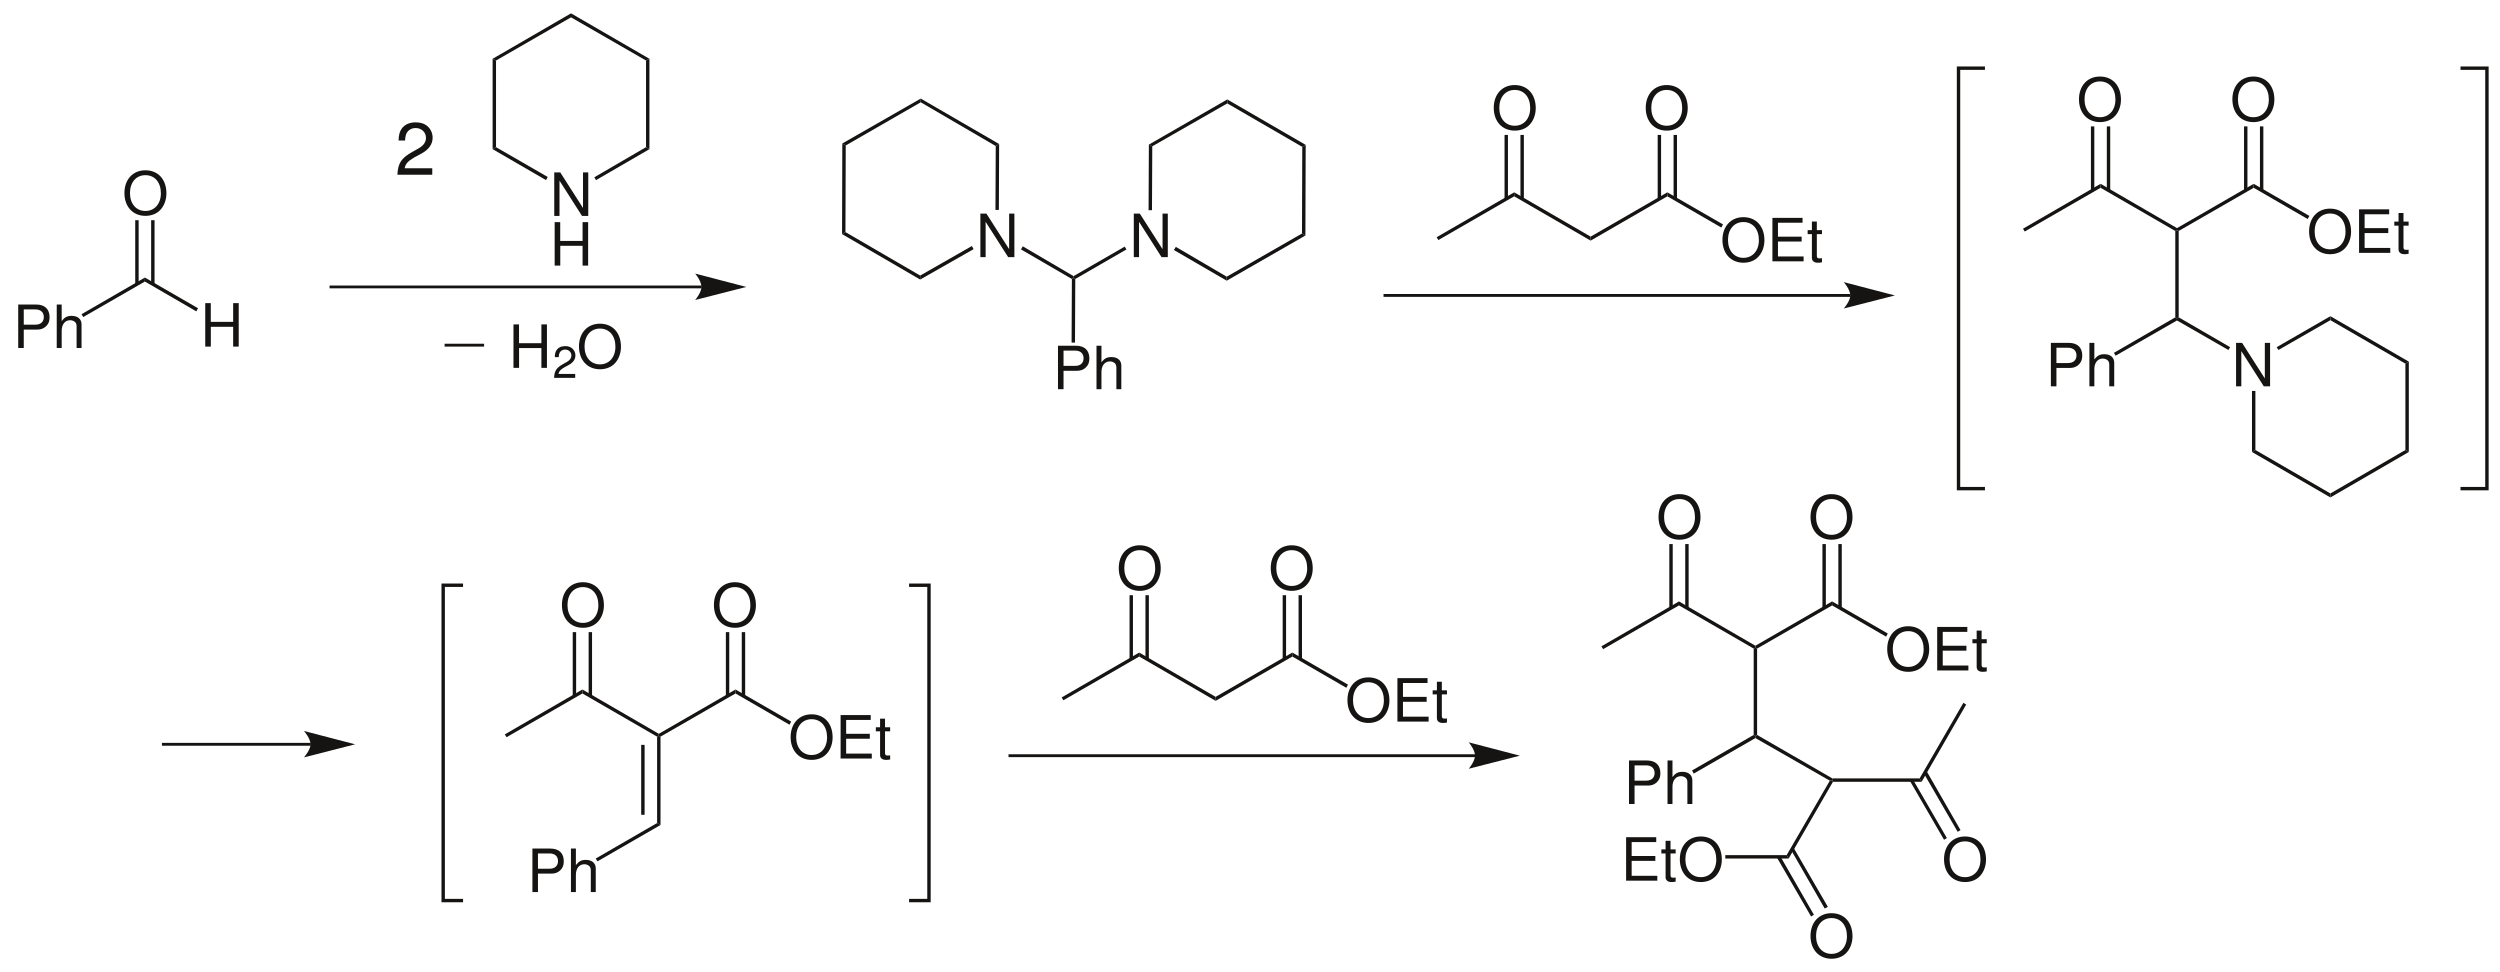 <?xml version="1.0" encoding="UTF-8"?>
<svg width="440pt" xmlns:xlink="http://www.w3.org/1999/xlink" xmlns="http://www.w3.org/2000/svg" height="171pt" viewBox="0 0 440 171" >
 <g transform="translate(3.205, 53.596)" style="fill:#161413; fill-rule:evenodd; stroke:none; stroke-width:0; stroke-linecap:butt; stroke-linejoin:miter; stroke-dasharray:none;" >
  <path d="M0.977 4.41 C0.977 4.41 3.382 4.41 3.382 4.41 C3.979 4.41 4.452 4.231 4.862 3.864 C5.324 3.443 5.523 2.95 5.523 2.247 C5.523 0.809 4.673 0 3.161 0 C3.161 0 0 0 0 0 C0 0 0 7.654 0 7.654 C0 7.654 0.977 7.654 0.977 7.654 C0.977 7.654 0.977 4.41 0.977 4.41 Z M0.977 3.549 C0.977 3.549 0.977 0.86 0.977 0.86 C0.977 0.86 3.014 0.86 3.014 0.86 C3.948 0.86 4.505 1.365 4.505 2.205 C4.505 3.045 3.948 3.549 3.014 3.549 C3.014 3.549 0.977 3.549 0.977 3.549 Z" />
 </g>
 <g transform="translate(9.985, 53.596)" style="fill:#161413; fill-rule:evenodd; stroke:none; stroke-width:0; stroke-linecap:butt; stroke-linejoin:miter; stroke-dasharray:none;" >
  <path d="M0 0 C0 0 0 7.654 0 7.654 C0 7.654 0.871 7.654 0.871 7.654 C0.871 7.654 0.871 4.62 0.871 4.62 C0.871 3.496 1.459 2.762 2.362 2.762 C2.646 2.762 2.929 2.856 3.139 3.014 C3.392 3.191 3.496 3.454 3.496 3.843 C3.496 3.843 3.496 7.654 3.496 7.654 C3.496 7.654 4.367 7.654 4.367 7.654 C4.367 7.654 4.367 3.496 4.367 3.496 C4.367 2.572 3.706 1.995 2.635 1.995 C1.858 1.995 1.386 2.236 0.871 2.908 C0.871 2.908 0.871 0 0.871 0 C0.871 0 0 0 0 0 Z" />
 </g>
 <g transform="translate(14.35, 48.85)" style="fill:#161413; fill-rule:nonzero; stroke:none; stroke-width:0.6; stroke-linecap:butt; stroke-linejoin:miter; stroke-dasharray:none;" >
  <path d="M11.15 0 C11.15 0 11.15 0.7 11.15 0.7 C11.15 0.7 0.301 6.95 0.301 6.95 C0.301 6.95 0 6.45 0 6.45 C0 6.45 11.15 0 11.15 0 Z" />
 </g>
 <g transform="translate(21.899, 29.97)" style="fill:#161413; fill-rule:evenodd; stroke:none; stroke-width:0.6; stroke-linecap:butt; stroke-linejoin:miter; stroke-dasharray:none;" >
  <path d="M3.686 0 C1.49 0 0 1.617 0 4.011 C0 6.404 1.49 8.021 3.695 8.021 C4.619 8.021 5.449 7.738 6.068 7.213 C6.899 6.51 7.392 5.323 7.392 4.074 C7.392 1.607 5.932 0 3.686 0 Z M3.686 0.86 C5.344 0.86 6.415 2.121 6.415 4.053 C6.415 5.9 5.312 7.161 3.695 7.161 C2.068 7.161 0.977 5.9 0.977 4.011 C0.977 2.121 2.068 0.86 3.686 0.86 Z" />
 </g>
 <g transform="translate(23.8, 38.75)" style="fill:#161413; fill-rule:nonzero; stroke:none; stroke-width:0.6; stroke-linecap:butt; stroke-linejoin:miter; stroke-dasharray:none;" >
  <path d="M0 0 C0 0 0.601 0 0.601 0 C0.601 0 0.601 11.25 0.601 11.25 C0.601 11.25 0 11.25 0 11.25 C0 11.25 0 0 0 0 Z" />
 </g>
 <g transform="translate(26.6, 38.75)" style="fill:#161413; fill-rule:nonzero; stroke:none; stroke-width:0.6; stroke-linecap:butt; stroke-linejoin:miter; stroke-dasharray:none;" >
  <path d="M0 0 C0 0 0.601 0 0.601 0 C0.601 0 0.601 11.25 0.601 11.25 C0.601 11.25 0 11.25 0 11.25 C0 11.25 0 0 0 0 Z" />
 </g>
 <g transform="translate(36.121, 53.346)" style="fill:#161413; fill-rule:evenodd; stroke:none; stroke-width:0.6; stroke-linecap:butt; stroke-linejoin:miter; stroke-dasharray:none;" >
  <path d="M4.914 4.168 C4.914 4.168 4.914 7.654 4.914 7.654 C4.914 7.654 5.891 7.654 5.891 7.654 C5.891 7.654 5.891 0 5.891 0 C5.891 0 4.914 0 4.914 0 C4.914 0 4.914 3.308 4.914 3.308 C4.914 3.308 0.977 3.308 0.977 3.308 C0.977 3.308 0.977 0 0.977 0 C0.977 0 0 0 0 0 C0 0 0 7.654 0 7.654 C0 7.654 0.987 7.654 0.987 7.654 C0.987 7.654 0.987 4.168 0.987 4.168 C0.987 4.168 4.914 4.168 4.914 4.168 Z" />
 </g>
 <g transform="translate(25.5, 48.85)" style="fill:#161413; fill-rule:nonzero; stroke:none; stroke-width:0.6; stroke-linecap:butt; stroke-linejoin:miter; stroke-dasharray:none;" >
  <path d="M9.35 5.4 C9.35 5.4 9.05 5.95 9.05 5.95 C9.05 5.95 0 0.7 0 0.7 C0 0.7 0 0 0 0 C0 0 9.35 5.4 9.35 5.4 Z" />
 </g>
 <g transform="translate(58, 50.5)" style="fill:none; stroke:#161413; stroke-width:0.5; stroke-linecap:butt; stroke-linejoin:miter; stroke-dasharray:none;" >
  <path d="M65.5 0 C65.5 0 0 0 0 0 " />
 </g>
 <g transform="translate(122.35, 48.15)" style="fill:#161413; fill-rule:nonzero; stroke:none; stroke-width:0.6; stroke-linecap:butt; stroke-linejoin:miter; stroke-dasharray:none;" >
  <path d="M9 2.35 C9 2.35 0 0 0 0 C0 0 1.1 1.3 1.1 2.35 C1.1 3.35 0 4.649 0 4.649 C0 4.649 9 2.35 9 2.35 " />
 </g>
 <g transform="translate(97.548, 30.346)" style="fill:#161413; fill-rule:evenodd; stroke:none; stroke-width:0.6; stroke-linecap:butt; stroke-linejoin:miter; stroke-dasharray:none;" >
  <path d="M5.985 0 C5.985 0 5.061 0 5.061 0 C5.061 0 5.061 6.258 5.061 6.258 C5.061 6.258 1.06 0 1.06 0 C1.06 0 0 0 0 0 C0 0 0 7.654 0 7.654 C0 7.654 0.924 7.654 0.924 7.654 C0.924 7.654 0.924 1.449 0.924 1.449 C0.924 1.449 4.883 7.654 4.883 7.654 C4.883 7.654 5.985 7.654 5.985 7.654 C5.985 7.654 5.985 0 5.985 0 Z" />
 </g>
 <g transform="translate(97.621, 39.096)" style="fill:#161413; fill-rule:evenodd; stroke:none; stroke-width:0.6; stroke-linecap:butt; stroke-linejoin:miter; stroke-dasharray:none;" >
  <path d="M4.914 4.168 C4.914 4.168 4.914 7.654 4.914 7.654 C4.914 7.654 5.891 7.654 5.891 7.654 C5.891 7.654 5.891 0 5.891 0 C5.891 0 4.914 0 4.914 0 C4.914 0 4.914 3.308 4.914 3.308 C4.914 3.308 0.977 3.308 0.977 3.308 C0.977 3.308 0.977 0 0.977 0 C0.977 0 0 0 0 0 C0 0 0 7.654 0 7.654 C0 7.654 0.987 7.654 0.987 7.654 C0.987 7.654 0.987 4.168 0.987 4.168 C0.987 4.168 4.914 4.168 4.914 4.168 Z" />
 </g>
 <g transform="translate(86.7, 10.35)" style="fill:#161413; fill-rule:nonzero; stroke:none; stroke-width:0.6; stroke-linecap:butt; stroke-linejoin:miter; stroke-dasharray:none;" >
  <path d="M0.6 15.551 C0.6 15.551 0 15.9 0 15.9 C0 15.9 0 0 0 0 C0 0 0.6 0.301 0.6 0.301 C0.6 0.301 0.6 15.551 0.6 15.551 Z" />
 </g>
 <g transform="translate(86.7, 25.9)" style="fill:#161413; fill-rule:nonzero; stroke:none; stroke-width:0.6; stroke-linecap:butt; stroke-linejoin:miter; stroke-dasharray:none;" >
  <path d="M9.7 5.25 C9.7 5.25 9.399 5.8 9.399 5.8 C9.399 5.8 0 0.35 0 0.35 C0 0.35 0.6 0 0.6 0 C0.6 0 9.7 5.25 9.7 5.25 Z" />
 </g>
 <g transform="translate(104.6, 25.9)" style="fill:#161413; fill-rule:nonzero; stroke:none; stroke-width:0.6; stroke-linecap:butt; stroke-linejoin:miter; stroke-dasharray:none;" >
  <path d="M9.1 0 C9.1 0 9.7 0.35 9.7 0.35 C9.7 0.35 0.3 5.8 0.3 5.8 C0.3 5.8 0 5.3 0 5.3 C0 5.3 9.1 0 9.1 0 Z" />
 </g>
 <g transform="translate(113.7, 10.35)" style="fill:#161413; fill-rule:nonzero; stroke:none; stroke-width:0.6; stroke-linecap:butt; stroke-linejoin:miter; stroke-dasharray:none;" >
  <path d="M0 0.301 C0 0.301 0.6 0 0.6 0 C0.6 0 0.6 15.9 0.6 15.9 C0.6 15.9 0 15.551 0 15.551 C0 15.551 0 0.301 0 0.301 Z" />
 </g>
 <g transform="translate(100.5, 2.35)" style="fill:#161413; fill-rule:nonzero; stroke:none; stroke-width:0.6; stroke-linecap:butt; stroke-linejoin:miter; stroke-dasharray:none;" >
  <path d="M0 0.7 C0 0.7 0 0 0 0 C0 0 13.8 8 13.8 8 C13.8 8 13.2 8.301 13.2 8.301 C13.2 8.301 0 0.7 0 0.7 Z" />
 </g>
 <g transform="translate(86.7, 2.35)" style="fill:#161413; fill-rule:nonzero; stroke:none; stroke-width:0.6; stroke-linecap:butt; stroke-linejoin:miter; stroke-dasharray:none;" >
  <path d="M0.6 8.301 C0.6 8.301 0 8 0 8 C0 8 13.8 0 13.8 0 C13.8 0 13.8 0.7 13.8 0.7 C13.8 0.7 0.6 8.301 0.6 8.301 Z" />
 </g>
 <g transform="translate(69.942, 21.533)" style="fill:#161413; fill-rule:evenodd; stroke:none; stroke-width:0.6; stroke-linecap:butt; stroke-linejoin:miter; stroke-dasharray:none;" >
  <path d="M6.136 8.086 C6.136 8.086 1.286 8.086 1.286 8.086 C1.403 7.332 1.819 6.851 2.95 6.188 C2.95 6.188 4.251 5.485 4.251 5.485 C5.538 4.784 6.2 3.835 6.2 2.704 C6.2 1.937 5.889 1.222 5.343 0.728 C4.797 0.233 4.121 0 3.25 0 C2.08 0 1.209 0.416 0.701 1.196 C0.377 1.69 0.233 2.262 0.208 3.198 C0.208 3.198 1.351 3.198 1.351 3.198 C1.391 2.574 1.469 2.197 1.625 1.897 C1.924 1.339 2.522 1.001 3.211 1.001 C4.251 1.001 5.03 1.742 5.03 2.729 C5.03 3.458 4.601 4.082 3.782 4.55 C3.782 4.55 2.587 5.226 2.587 5.226 C0.663 6.317 0.103 7.189 0 9.217 C0 9.217 6.136 9.217 6.136 9.217 C6.136 9.217 6.136 8.086 6.136 8.086 Z" />
 </g>
 <g transform="translate(90.371, 57.096)" style="fill:#161413; fill-rule:evenodd; stroke:none; stroke-width:0.6; stroke-linecap:butt; stroke-linejoin:miter; stroke-dasharray:none;" >
  <path d="M4.914 4.168 C4.914 4.168 4.914 7.654 4.914 7.654 C4.914 7.654 5.891 7.654 5.891 7.654 C5.891 7.654 5.891 0 5.891 0 C5.891 0 4.914 0 4.914 0 C4.914 0 4.914 3.308 4.914 3.308 C4.914 3.308 0.977 3.308 0.977 3.308 C0.977 3.308 0.977 0 0.977 0 C0.977 0 0 0 0 0 C0 0 0 7.654 0 7.654 C0 7.654 0.987 7.654 0.987 7.654 C0.987 7.654 0.987 4.168 0.987 4.168 C0.987 4.168 4.914 4.168 4.914 4.168 Z" />
 </g>
 <g transform="translate(97.518, 60.917)" style="fill:#161413; fill-rule:evenodd; stroke:none; stroke-width:0.6; stroke-linecap:butt; stroke-linejoin:miter; stroke-dasharray:none;" >
  <path d="M3.716 4.897 C3.716 4.897 0.78 4.897 0.78 4.897 C0.851 4.441 1.103 4.149 1.788 3.748 C1.788 3.748 2.575 3.323 2.575 3.323 C3.354 2.897 3.756 2.323 3.756 1.638 C3.756 1.173 3.567 0.74 3.236 0.44 C2.906 0.142 2.496 0 1.969 0 C1.26 0 0.732 0.252 0.426 0.725 C0.229 1.023 0.142 1.37 0.126 1.937 C0.126 1.937 0.819 1.937 0.819 1.937 C0.843 1.559 0.89 1.33 0.984 1.149 C1.166 0.81 1.528 0.606 1.945 0.606 C2.575 0.606 3.047 1.055 3.047 1.653 C3.047 2.095 2.788 2.473 2.292 2.756 C2.292 2.756 1.567 3.165 1.567 3.165 C0.401 3.827 0.064 4.354 0 5.583 C0 5.583 3.716 5.583 3.716 5.583 C3.716 5.583 3.716 4.897 3.716 4.897 Z" />
 </g>
 <g transform="translate(101.899, 56.97)" style="fill:#161413; fill-rule:evenodd; stroke:none; stroke-width:0.6; stroke-linecap:butt; stroke-linejoin:miter; stroke-dasharray:none;" >
  <path d="M3.686 0 C1.491 0 0 1.617 0 4.011 C0 6.404 1.491 8.021 3.696 8.021 C4.62 8.021 5.45 7.738 6.069 7.213 C6.899 6.51 7.392 5.323 7.392 4.074 C7.392 1.607 5.932 0 3.686 0 Z M3.686 0.86 C5.344 0.86 6.415 2.121 6.415 4.053 C6.415 5.9 5.313 7.161 3.696 7.161 C2.069 7.161 0.977 5.9 0.977 4.011 C0.977 2.121 2.069 0.86 3.686 0.86 Z" />
 </g>
 <g transform="translate(78.25, 60.75)" style="fill:none; stroke:#161413; stroke-width:0.5; stroke-linecap:butt; stroke-linejoin:miter; stroke-dasharray:none;" >
  <path d="M0 0 C0 0 6.95 0 6.95 0 " />
 </g>
 <g transform="translate(186.205, 60.846)" style="fill:#161413; fill-rule:evenodd; stroke:none; stroke-width:0.5; stroke-linecap:butt; stroke-linejoin:miter; stroke-dasharray:none;" >
  <path d="M0.977 4.41 C0.977 4.41 3.382 4.41 3.382 4.41 C3.98 4.41 4.452 4.231 4.862 3.864 C5.324 3.443 5.524 2.95 5.524 2.247 C5.524 0.809 4.673 0 3.161 0 C3.161 0 0 0 0 0 C0 0 0 7.654 0 7.654 C0 7.654 0.977 7.654 0.977 7.654 C0.977 7.654 0.977 4.41 0.977 4.41 Z M0.977 3.549 C0.977 3.549 0.977 0.86 0.977 0.86 C0.977 0.86 3.014 0.86 3.014 0.86 C3.948 0.86 4.505 1.365 4.505 2.205 C4.505 3.045 3.948 3.549 3.014 3.549 C3.014 3.549 0.977 3.549 0.977 3.549 Z" />
 </g>
 <g transform="translate(192.985, 60.846)" style="fill:#161413; fill-rule:evenodd; stroke:none; stroke-width:0.5; stroke-linecap:butt; stroke-linejoin:miter; stroke-dasharray:none;" >
  <path d="M0 0 C0 0 0 7.654 0 7.654 C0 7.654 0.871 7.654 0.871 7.654 C0.871 7.654 0.871 4.62 0.871 4.62 C0.871 3.496 1.459 2.762 2.363 2.762 C2.646 2.762 2.929 2.856 3.139 3.014 C3.392 3.191 3.496 3.454 3.496 3.843 C3.496 3.843 3.496 7.654 3.496 7.654 C3.496 7.654 4.368 7.654 4.368 7.654 C4.368 7.654 4.368 3.496 4.368 3.496 C4.368 2.572 3.706 1.995 2.635 1.995 C1.859 1.995 1.386 2.236 0.871 2.908 C0.871 2.908 0.871 0 0.871 0 C0.871 0 0 0 0 0 Z" />
 </g>
 <g transform="translate(188.6, 48.9)" style="fill:#161413; fill-rule:nonzero; stroke:none; stroke-width:0.6; stroke-linecap:butt; stroke-linejoin:miter; stroke-dasharray:none;" >
  <path d="M0.05 0.199 C0.05 0.199 0.35 0 0.35 0 C0.35 0 0.65 0.199 0.65 0.199 C0.65 0.199 0.6 11.399 0.6 11.399 C0.6 11.399 0 11.399 0 11.399 C0 11.399 0.05 0.199 0.05 0.199 Z" />
 </g>
 <g transform="translate(199.548, 37.596)" style="fill:#161413; fill-rule:evenodd; stroke:none; stroke-width:0.6; stroke-linecap:butt; stroke-linejoin:miter; stroke-dasharray:none;" >
  <path d="M5.985 0 C5.985 0 5.061 0 5.061 0 C5.061 0 5.061 6.258 5.061 6.258 C5.061 6.258 1.06 0 1.06 0 C1.06 0 0 0 0 0 C0 0 0 7.654 0 7.654 C0 7.654 0.924 7.654 0.924 7.654 C0.924 7.654 0.924 1.449 0.924 1.449 C0.924 1.449 4.883 7.654 4.883 7.654 C4.883 7.654 5.985 7.654 5.985 7.654 C5.985 7.654 5.985 0 5.985 0 Z" />
 </g>
 <g transform="translate(188.95, 43.4)" style="fill:#161413; fill-rule:nonzero; stroke:none; stroke-width:0.6; stroke-linecap:butt; stroke-linejoin:miter; stroke-dasharray:none;" >
  <path d="M9 0 C9 0 9.3 0.5 9.3 0.5 C9.3 0.5 0.3 5.699 0.3 5.699 C0.3 5.699 0 5.5 0 5.5 C0 5.5 0 5.199 0 5.199 C0 5.199 9 0 9 0 Z" />
 </g>
 <g transform="translate(172.548, 37.596)" style="fill:#161413; fill-rule:evenodd; stroke:none; stroke-width:0.6; stroke-linecap:butt; stroke-linejoin:miter; stroke-dasharray:none;" >
  <path d="M5.985 0 C5.985 0 5.061 0 5.061 0 C5.061 0 5.061 6.258 5.061 6.258 C5.061 6.258 1.06 0 1.06 0 C1.06 0 0 0 0 0 C0 0 0 7.654 0 7.654 C0 7.654 0.924 7.654 0.924 7.654 C0.924 7.654 0.924 1.449 0.924 1.449 C0.924 1.449 4.883 7.654 4.883 7.654 C4.883 7.654 5.985 7.654 5.985 7.654 C5.985 7.654 5.985 0 5.985 0 Z" />
 </g>
 <g transform="translate(179.7, 43.35)" style="fill:#161413; fill-rule:nonzero; stroke:none; stroke-width:0.6; stroke-linecap:butt; stroke-linejoin:miter; stroke-dasharray:none;" >
  <path d="M0 0.551 C0 0.551 0.3 0 0.3 0 C0.3 0 9.25 5.25 9.25 5.25 C9.25 5.25 9.25 5.551 9.25 5.551 C9.25 5.551 8.95 5.75 8.95 5.75 C8.95 5.75 0 0.551 0 0.551 Z" />
 </g>
 <g transform="translate(206.6, 43.45)" style="fill:#161413; fill-rule:nonzero; stroke:none; stroke-width:0.6; stroke-linecap:butt; stroke-linejoin:miter; stroke-dasharray:none;" >
  <path d="M9.3 5.25 C9.3 5.25 9.3 5.95 9.3 5.95 C9.3 5.95 0 0.55 0 0.55 C0 0.55 0.35 0 0.35 0 C0.35 0 9.3 5.25 9.3 5.25 Z" />
 </g>
 <g transform="translate(215.9, 41.1)" style="fill:#161413; fill-rule:nonzero; stroke:none; stroke-width:0.6; stroke-linecap:butt; stroke-linejoin:miter; stroke-dasharray:none;" >
  <path d="M13.25 0 C13.25 0 13.85 0.351 13.85 0.351 C13.85 0.351 0 8.301 0 8.301 C0 8.301 0 7.601 0 7.601 C0 7.601 13.25 0 13.25 0 Z" />
 </g>
 <g transform="translate(229.15, 25.5)" style="fill:#161413; fill-rule:nonzero; stroke:none; stroke-width:0.6; stroke-linecap:butt; stroke-linejoin:miter; stroke-dasharray:none;" >
  <path d="M0.05 0.35 C0.05 0.35 0.65 0 0.65 0 C0.65 0 0.6 15.95 0.6 15.95 C0.6 15.95 0 15.6 0 15.6 C0 15.6 0.05 0.35 0.05 0.35 Z" />
 </g>
 <g transform="translate(216, 17.5)" style="fill:#161413; fill-rule:nonzero; stroke:none; stroke-width:0.6; stroke-linecap:butt; stroke-linejoin:miter; stroke-dasharray:none;" >
  <path d="M0 0.7 C0 0.7 0 0 0 0 C0 0 13.8 8 13.8 8 C13.8 8 13.2 8.35 13.2 8.35 C13.2 8.35 0 0.7 0 0.7 Z" />
 </g>
 <g transform="translate(202.2, 17.5)" style="fill:#161413; fill-rule:nonzero; stroke:none; stroke-width:0.6; stroke-linecap:butt; stroke-linejoin:miter; stroke-dasharray:none;" >
  <path d="M0.6 8.25 C0.6 8.25 0 7.95 0 7.95 C0 7.95 13.8 0 13.8 0 C13.8 0 13.8 0.7 13.8 0.7 C13.8 0.7 0.6 8.25 0.6 8.25 Z" />
 </g>
 <g transform="translate(202.15, 25.45)" style="fill:#161413; fill-rule:nonzero; stroke:none; stroke-width:0.6; stroke-linecap:butt; stroke-linejoin:miter; stroke-dasharray:none;" >
  <path d="M0.6 11.55 C0.6 11.55 0 11.55 0 11.55 C0 11.55 0.05 0 0.05 0 C0.05 0 0.65 0.3 0.65 0.3 C0.65 0.3 0.6 11.55 0.6 11.55 Z" />
 </g>
 <g transform="translate(175.2, 25.35)" style="fill:#161413; fill-rule:nonzero; stroke:none; stroke-width:0.6; stroke-linecap:butt; stroke-linejoin:miter; stroke-dasharray:none;" >
  <path d="M0.05 0.351 C0.05 0.351 0.65 0 0.65 0 C0.65 0 0.6 11.601 0.6 11.601 C0.6 11.601 0 11.601 0 11.601 C0 11.601 0.05 0.351 0.05 0.351 Z" />
 </g>
 <g transform="translate(162.05, 17.35)" style="fill:#161413; fill-rule:nonzero; stroke:none; stroke-width:0.6; stroke-linecap:butt; stroke-linejoin:miter; stroke-dasharray:none;" >
  <path d="M0 0.65 C0 0.65 0 0 0 0 C0 0 13.8 8 13.8 8 C13.8 8 13.2 8.351 13.2 8.351 C13.2 8.351 0 0.65 0 0.65 Z" />
 </g>
 <g transform="translate(148.25, 17.35)" style="fill:#161413; fill-rule:nonzero; stroke:none; stroke-width:0.6; stroke-linecap:butt; stroke-linejoin:miter; stroke-dasharray:none;" >
  <path d="M0.6 8.25 C0.6 8.25 0 7.9 0 7.9 C0 7.9 13.8 0 13.8 0 C13.8 0 13.8 0.65 13.8 0.65 C13.8 0.65 0.6 8.25 0.6 8.25 Z" />
 </g>
 <g transform="translate(148.2, 25.25)" style="fill:#161413; fill-rule:nonzero; stroke:none; stroke-width:0.6; stroke-linecap:butt; stroke-linejoin:miter; stroke-dasharray:none;" >
  <path d="M0.6 15.6 C0.6 15.6 0 15.95 0 15.95 C0 15.95 0.05 0 0.05 0 C0.05 0 0.65 0.35 0.65 0.35 C0.65 0.35 0.6 15.6 0.6 15.6 Z" />
 </g>
 <g transform="translate(148.2, 40.85)" style="fill:#161413; fill-rule:nonzero; stroke:none; stroke-width:0.6; stroke-linecap:butt; stroke-linejoin:miter; stroke-dasharray:none;" >
  <path d="M13.75 7.65 C13.75 7.65 13.75 8.351 13.75 8.351 C13.75 8.351 0 0.351 0 0.351 C0 0.351 0.6 0 0.6 0 C0.6 0 13.75 7.65 13.75 7.65 Z" />
 </g>
 <g transform="translate(161.95, 43.3)" style="fill:#161413; fill-rule:nonzero; stroke:none; stroke-width:0.6; stroke-linecap:butt; stroke-linejoin:miter; stroke-dasharray:none;" >
  <path d="M9.1 0 C9.1 0 9.4 0.55 9.4 0.55 C9.4 0.55 0 5.9 0 5.9 C0 5.9 0 5.2 0 5.2 C0 5.2 9.1 0 9.1 0 Z" />
 </g>
 <g transform="translate(243.5, 52)" style="fill:none; stroke:#161413; stroke-width:0.5; stroke-linecap:butt; stroke-linejoin:miter; stroke-dasharray:none;" >
  <path d="M82.2 0 C82.2 0 0 0 0 0 " />
 </g>
 <g transform="translate(324.5, 49.65)" style="fill:#161413; fill-rule:nonzero; stroke:none; stroke-width:0.6; stroke-linecap:butt; stroke-linejoin:miter; stroke-dasharray:none;" >
  <path d="M9 2.35 C9 2.35 0 0 0 0 C0 0 1.15 1.3 1.15 2.35 C1.15 3.35 0 4.649 0 4.649 C0 4.649 9 2.35 9 2.35 " />
 </g>
 <g transform="translate(252.85, 33.85)" style="fill:#161413; fill-rule:nonzero; stroke:none; stroke-width:0.6; stroke-linecap:butt; stroke-linejoin:miter; stroke-dasharray:none;" >
  <path d="M13.65 0 C13.65 0 13.65 0.7 13.65 0.7 C13.65 0.7 0.3 8.4 0.3 8.4 C0.3 8.4 0 7.9 0 7.9 C0 7.9 13.65 0 13.65 0 Z" />
 </g>
 <g transform="translate(262.899, 14.97)" style="fill:#161413; fill-rule:evenodd; stroke:none; stroke-width:0.6; stroke-linecap:butt; stroke-linejoin:miter; stroke-dasharray:none;" >
  <path d="M3.686 0 C1.491 0 0 1.617 0 4.011 C0 6.404 1.491 8.021 3.696 8.021 C4.62 8.021 5.45 7.738 6.069 7.213 C6.899 6.51 7.392 5.323 7.392 4.074 C7.392 1.607 5.932 0 3.686 0 Z M3.686 0.86 C5.344 0.86 6.415 2.121 6.415 4.053 C6.415 5.9 5.313 7.161 3.696 7.161 C2.069 7.161 0.977 5.9 0.977 4.011 C0.977 2.121 2.069 0.86 3.686 0.86 Z" />
 </g>
 <g transform="translate(264.8, 23.75)" style="fill:#161413; fill-rule:nonzero; stroke:none; stroke-width:0.6; stroke-linecap:butt; stroke-linejoin:miter; stroke-dasharray:none;" >
  <path d="M0 0 C0 0 0.6 0 0.6 0 C0.6 0 0.6 11.25 0.6 11.25 C0.6 11.25 0 11.25 0 11.25 C0 11.25 0 0 0 0 Z" />
 </g>
 <g transform="translate(267.6, 23.75)" style="fill:#161413; fill-rule:nonzero; stroke:none; stroke-width:0.6; stroke-linecap:butt; stroke-linejoin:miter; stroke-dasharray:none;" >
  <path d="M0 0 C0 0 0.6 0 0.6 0 C0.6 0 0.6 11.25 0.6 11.25 C0.6 11.25 0 11.25 0 11.25 C0 11.25 0 0 0 0 Z" />
 </g>
 <g transform="translate(266.5, 33.85)" style="fill:#161413; fill-rule:nonzero; stroke:none; stroke-width:0.6; stroke-linecap:butt; stroke-linejoin:miter; stroke-dasharray:none;" >
  <path d="M13.45 7.801 C13.45 7.801 13.45 8.5 13.45 8.5 C13.45 8.5 0 0.7 0 0.7 C0 0.7 0 0 0 0 C0 0 13.45 7.801 13.45 7.801 Z" />
 </g>
 <g transform="translate(279.95, 33.85)" style="fill:#161413; fill-rule:nonzero; stroke:none; stroke-width:0.6; stroke-linecap:butt; stroke-linejoin:miter; stroke-dasharray:none;" >
  <path d="M13.5 0 C13.5 0 13.5 0.7 13.5 0.7 C13.5 0.7 0 8.5 0 8.5 C0 8.5 0 7.801 0 7.801 C0 7.801 13.5 0 13.5 0 Z" />
 </g>
 <g transform="translate(303.149, 38.22)" style="fill:#161413; fill-rule:evenodd; stroke:none; stroke-width:0.6; stroke-linecap:butt; stroke-linejoin:miter; stroke-dasharray:none;" >
  <path d="M3.686 0 C1.491 0 0 1.617 0 4.011 C0 6.404 1.491 8.021 3.696 8.021 C4.62 8.021 5.45 7.738 6.069 7.213 C6.899 6.51 7.392 5.323 7.392 4.074 C7.392 1.607 5.932 0 3.686 0 Z M3.686 0.86 C5.344 0.86 6.415 2.121 6.415 4.053 C6.415 5.9 5.313 7.161 3.696 7.161 C2.069 7.161 0.977 5.9 0.977 4.011 C0.977 2.121 2.069 0.86 3.686 0.86 Z" />
 </g>
 <g transform="translate(311.945, 38.346)" style="fill:#161413; fill-rule:evenodd; stroke:none; stroke-width:0.6; stroke-linecap:butt; stroke-linejoin:miter; stroke-dasharray:none;" >
  <path d="M0.977 4.168 C0.977 4.168 5.145 4.168 5.145 4.168 C5.145 4.168 5.145 3.308 5.145 3.308 C5.145 3.308 0.977 3.308 0.977 3.308 C0.977 3.308 0.977 0.86 0.977 0.86 C0.977 0.86 5.302 0.86 5.302 0.86 C5.302 0.86 5.302 0 5.302 0 C5.302 0 0 0 0 0 C0 0 0 7.654 0 7.654 C0 7.654 5.492 7.654 5.492 7.654 C5.492 7.654 5.492 6.793 5.492 6.793 C5.492 6.793 0.977 6.793 0.977 6.793 C0.977 6.793 0.977 4.168 0.977 4.168 Z" />
 </g>
 <g transform="translate(318.147, 38.986)" style="fill:#161413; fill-rule:evenodd; stroke:none; stroke-width:0.6; stroke-linecap:butt; stroke-linejoin:miter; stroke-dasharray:none;" >
  <path d="M2.52 1.512 C2.52 1.512 1.617 1.512 1.617 1.512 C1.617 1.512 1.617 0 1.617 0 C1.617 0 0.746 0 0.746 0 C0.746 0 0.746 1.512 0.746 1.512 C0.746 1.512 0 1.512 0 1.512 C0 1.512 0 2.226 0 2.226 C0 2.226 0.746 2.226 0.746 2.226 C0.746 2.226 0.746 6.384 0.746 6.384 C0.746 6.941 1.124 7.255 1.806 7.255 C2.016 7.255 2.226 7.234 2.52 7.182 C2.52 7.182 2.52 6.446 2.52 6.446 C2.405 6.479 2.268 6.488 2.1 6.488 C1.722 6.488 1.617 6.384 1.617 5.995 C1.617 5.995 1.617 2.226 1.617 2.226 C1.617 2.226 2.52 2.226 2.52 2.226 C2.52 2.226 2.52 1.512 2.52 1.512 Z" />
 </g>
 <g transform="translate(293.45, 33.85)" style="fill:#161413; fill-rule:nonzero; stroke:none; stroke-width:0.6; stroke-linecap:butt; stroke-linejoin:miter; stroke-dasharray:none;" >
  <path d="M9.8 5.65 C9.8 5.65 9.5 6.2 9.5 6.2 C9.5 6.2 0 0.7 0 0.7 C0 0.7 0 0 0 0 C0 0 9.8 5.65 9.8 5.65 Z" />
 </g>
 <g transform="translate(289.649, 14.97)" style="fill:#161413; fill-rule:evenodd; stroke:none; stroke-width:0.6; stroke-linecap:butt; stroke-linejoin:miter; stroke-dasharray:none;" >
  <path d="M3.686 0 C1.491 0 0 1.617 0 4.011 C0 6.404 1.491 8.021 3.696 8.021 C4.62 8.021 5.45 7.738 6.069 7.213 C6.899 6.51 7.392 5.323 7.392 4.074 C7.392 1.607 5.932 0 3.686 0 Z M3.686 0.86 C5.344 0.86 6.415 2.121 6.415 4.053 C6.415 5.9 5.313 7.161 3.696 7.161 C2.069 7.161 0.977 5.9 0.977 4.011 C0.977 2.121 2.069 0.86 3.686 0.86 Z" />
 </g>
 <g transform="translate(291.75, 23.75)" style="fill:#161413; fill-rule:nonzero; stroke:none; stroke-width:0.6; stroke-linecap:butt; stroke-linejoin:miter; stroke-dasharray:none;" >
  <path d="M0 0 C0 0 0.6 0 0.6 0 C0.6 0 0.6 11.25 0.6 11.25 C0.6 11.25 0 11.25 0 11.25 C0 11.25 0 0 0 0 Z" />
 </g>
 <g transform="translate(294.55, 23.75)" style="fill:#161413; fill-rule:nonzero; stroke:none; stroke-width:0.6; stroke-linecap:butt; stroke-linejoin:miter; stroke-dasharray:none;" >
  <path d="M0 0 C0 0 0.6 0 0.6 0 C0.6 0 0.6 11.25 0.6 11.25 C0.6 11.25 0 11.25 0 11.25 C0 11.25 0 0 0 0 Z" />
 </g>
 <g transform="translate(356.05, 32.35)" style="fill:#161413; fill-rule:nonzero; stroke:none; stroke-width:0.6; stroke-linecap:butt; stroke-linejoin:miter; stroke-dasharray:none;" >
  <path d="M13.65 0 C13.65 0 13.65 0.7 13.65 0.7 C13.65 0.7 0.3 8.4 0.3 8.4 C0.3 8.4 0 7.9 0 7.9 C0 7.9 13.65 0 13.65 0 Z" />
 </g>
 <g transform="translate(365.899, 13.47)" style="fill:#161413; fill-rule:evenodd; stroke:none; stroke-width:0.6; stroke-linecap:butt; stroke-linejoin:miter; stroke-dasharray:none;" >
  <path d="M3.686 0 C1.491 0 0 1.617 0 4.011 C0 6.404 1.491 8.021 3.696 8.021 C4.62 8.021 5.45 7.738 6.069 7.213 C6.899 6.51 7.392 5.323 7.392 4.074 C7.392 1.607 5.932 0 3.686 0 Z M3.686 0.86 C5.344 0.86 6.415 2.121 6.415 4.053 C6.415 5.9 5.313 7.161 3.696 7.161 C2.069 7.161 0.977 5.9 0.977 4.011 C0.977 2.121 2.069 0.86 3.686 0.86 Z" />
 </g>
 <g transform="translate(368, 22.25)" style="fill:#161413; fill-rule:nonzero; stroke:none; stroke-width:0.6; stroke-linecap:butt; stroke-linejoin:miter; stroke-dasharray:none;" >
  <path d="M0 0 C0 0 0.6 0 0.6 0 C0.6 0 0.6 11.25 0.6 11.25 C0.6 11.25 0 11.25 0 11.25 C0 11.25 0 0 0 0 Z" />
 </g>
 <g transform="translate(370.8, 22.25)" style="fill:#161413; fill-rule:nonzero; stroke:none; stroke-width:0.6; stroke-linecap:butt; stroke-linejoin:miter; stroke-dasharray:none;" >
  <path d="M0 0 C0 0 0.6 0 0.6 0 C0.6 0 0.6 11.25 0.6 11.25 C0.6 11.25 0 11.25 0 11.25 C0 11.25 0 0 0 0 Z" />
 </g>
 <g transform="translate(369.7, 32.35)" style="fill:#161413; fill-rule:nonzero; stroke:none; stroke-width:0.6; stroke-linecap:butt; stroke-linejoin:miter; stroke-dasharray:none;" >
  <path d="M13.45 7.801 C13.45 7.801 13.45 8.15 13.45 8.15 C13.45 8.15 13.15 8.301 13.15 8.301 C13.15 8.301 0 0.7 0 0.7 C0 0.7 0 0 0 0 C0 0 13.45 7.801 13.45 7.801 Z" />
 </g>
 <g transform="translate(383.15, 32.35)" style="fill:#161413; fill-rule:nonzero; stroke:none; stroke-width:0.6; stroke-linecap:butt; stroke-linejoin:miter; stroke-dasharray:none;" >
  <path d="M13.5 0 C13.5 0 13.5 0.7 13.5 0.7 C13.5 0.7 0.3 8.301 0.3 8.301 C0.3 8.301 0 8.15 0 8.15 C0 8.15 0 7.801 0 7.801 C0 7.801 13.5 0 13.5 0 Z" />
 </g>
 <g transform="translate(406.399, 36.72)" style="fill:#161413; fill-rule:evenodd; stroke:none; stroke-width:0.6; stroke-linecap:butt; stroke-linejoin:miter; stroke-dasharray:none;" >
  <path d="M3.686 0 C1.491 0 0 1.617 0 4.011 C0 6.404 1.491 8.021 3.696 8.021 C4.62 8.021 5.45 7.738 6.069 7.213 C6.899 6.51 7.392 5.323 7.392 4.074 C7.392 1.607 5.932 0 3.686 0 Z M3.686 0.86 C5.344 0.86 6.415 2.121 6.415 4.053 C6.415 5.9 5.313 7.161 3.696 7.161 C2.069 7.161 0.977 5.9 0.977 4.011 C0.977 2.121 2.069 0.86 3.686 0.86 Z" />
 </g>
 <g transform="translate(415.195, 36.846)" style="fill:#161413; fill-rule:evenodd; stroke:none; stroke-width:0.6; stroke-linecap:butt; stroke-linejoin:miter; stroke-dasharray:none;" >
  <path d="M0.977 4.168 C0.977 4.168 5.145 4.168 5.145 4.168 C5.145 4.168 5.145 3.308 5.145 3.308 C5.145 3.308 0.977 3.308 0.977 3.308 C0.977 3.308 0.977 0.86 0.977 0.86 C0.977 0.86 5.302 0.86 5.302 0.86 C5.302 0.86 5.302 0 5.302 0 C5.302 0 0 0 0 0 C0 0 0 7.654 0 7.654 C0 7.654 5.492 7.654 5.492 7.654 C5.492 7.654 5.492 6.793 5.492 6.793 C5.492 6.793 0.977 6.793 0.977 6.793 C0.977 6.793 0.977 4.168 0.977 4.168 Z" />
 </g>
 <g transform="translate(421.397, 37.486)" style="fill:#161413; fill-rule:evenodd; stroke:none; stroke-width:0.6; stroke-linecap:butt; stroke-linejoin:miter; stroke-dasharray:none;" >
  <path d="M2.52 1.512 C2.52 1.512 1.617 1.512 1.617 1.512 C1.617 1.512 1.617 0 1.617 0 C1.617 0 0.746 0 0.746 0 C0.746 0 0.746 1.512 0.746 1.512 C0.746 1.512 0 1.512 0 1.512 C0 1.512 0 2.226 0 2.226 C0 2.226 0.746 2.226 0.746 2.226 C0.746 2.226 0.746 6.384 0.746 6.384 C0.746 6.941 1.124 7.255 1.806 7.255 C2.016 7.255 2.226 7.234 2.52 7.182 C2.52 7.182 2.52 6.446 2.52 6.446 C2.405 6.479 2.268 6.488 2.1 6.488 C1.722 6.488 1.617 6.384 1.617 5.995 C1.617 5.995 1.617 2.226 1.617 2.226 C1.617 2.226 2.52 2.226 2.52 2.226 C2.52 2.226 2.52 1.512 2.52 1.512 Z" />
 </g>
 <g transform="translate(396.65, 32.35)" style="fill:#161413; fill-rule:nonzero; stroke:none; stroke-width:0.6; stroke-linecap:butt; stroke-linejoin:miter; stroke-dasharray:none;" >
  <path d="M9.8 5.65 C9.8 5.65 9.5 6.2 9.5 6.2 C9.5 6.2 0 0.7 0 0.7 C0 0.7 0 0 0 0 C0 0 9.8 5.65 9.8 5.65 Z" />
 </g>
 <g transform="translate(392.899, 13.47)" style="fill:#161413; fill-rule:evenodd; stroke:none; stroke-width:0.6; stroke-linecap:butt; stroke-linejoin:miter; stroke-dasharray:none;" >
  <path d="M3.686 0 C1.491 0 0 1.617 0 4.011 C0 6.404 1.491 8.021 3.696 8.021 C4.62 8.021 5.45 7.738 6.069 7.213 C6.899 6.51 7.392 5.323 7.392 4.074 C7.392 1.607 5.932 0 3.686 0 Z M3.686 0.86 C5.344 0.86 6.415 2.121 6.415 4.053 C6.415 5.9 5.313 7.161 3.696 7.161 C2.069 7.161 0.977 5.9 0.977 4.011 C0.977 2.121 2.069 0.86 3.686 0.86 Z" />
 </g>
 <g transform="translate(394.95, 22.25)" style="fill:#161413; fill-rule:nonzero; stroke:none; stroke-width:0.6; stroke-linecap:butt; stroke-linejoin:miter; stroke-dasharray:none;" >
  <path d="M0 0 C0 0 0.6 0 0.6 0 C0.6 0 0.6 11.25 0.6 11.25 C0.6 11.25 0 11.25 0 11.25 C0 11.25 0 0 0 0 Z" />
 </g>
 <g transform="translate(397.75, 22.25)" style="fill:#161413; fill-rule:nonzero; stroke:none; stroke-width:0.6; stroke-linecap:butt; stroke-linejoin:miter; stroke-dasharray:none;" >
  <path d="M0 0 C0 0 0.6 0 0.6 0 C0.6 0 0.6 11.25 0.6 11.25 C0.6 11.25 0 11.25 0 11.25 C0 11.25 0 0 0 0 Z" />
 </g>
 <g transform="translate(382.85, 40.5)" style="fill:#161413; fill-rule:nonzero; stroke:none; stroke-width:0.6; stroke-linecap:butt; stroke-linejoin:miter; stroke-dasharray:none;" >
  <path d="M0.6 15.35 C0.6 15.35 0.3 15.55 0.3 15.55 C0.3 15.55 0 15.35 0 15.35 C0 15.35 0 0.15 0 0.15 C0 0.15 0.3 0 0.3 0 C0.3 0 0.6 0.15 0.6 0.15 C0.6 0.15 0.6 15.35 0.6 15.35 Z" />
 </g>
 <g transform="translate(393.548, 60.346)" style="fill:#161413; fill-rule:evenodd; stroke:none; stroke-width:0.6; stroke-linecap:butt; stroke-linejoin:miter; stroke-dasharray:none;" >
  <path d="M5.985 0 C5.985 0 5.061 0 5.061 0 C5.061 0 5.061 6.258 5.061 6.258 C5.061 6.258 1.06 0 1.06 0 C1.06 0 0 0 0 0 C0 0 0 7.654 0 7.654 C0 7.654 0.924 7.654 0.924 7.654 C0.924 7.654 0.924 1.449 0.924 1.449 C0.924 1.449 4.883 7.654 4.883 7.654 C4.883 7.654 5.985 7.654 5.985 7.654 C5.985 7.654 5.985 0 5.985 0 Z" />
 </g>
 <g transform="translate(383.15, 55.85)" style="fill:#161413; fill-rule:nonzero; stroke:none; stroke-width:0.6; stroke-linecap:butt; stroke-linejoin:miter; stroke-dasharray:none;" >
  <path d="M9.35 5.25 C9.35 5.25 9.05 5.75 9.05 5.75 C9.05 5.75 0 0.551 0 0.551 C0 0.551 0 0.2 0 0.2 C0 0.2 0.3 0 0.3 0 C0.3 0 9.35 5.25 9.35 5.25 Z" />
 </g>
 <g transform="translate(360.955, 60.346)" style="fill:#161413; fill-rule:evenodd; stroke:none; stroke-width:0.6; stroke-linecap:butt; stroke-linejoin:miter; stroke-dasharray:none;" >
  <path d="M0.977 4.41 C0.977 4.41 3.382 4.41 3.382 4.41 C3.98 4.41 4.452 4.231 4.862 3.864 C5.324 3.443 5.524 2.95 5.524 2.247 C5.524 0.809 4.673 0 3.161 0 C3.161 0 0 0 0 0 C0 0 0 7.654 0 7.654 C0 7.654 0.977 7.654 0.977 7.654 C0.977 7.654 0.977 4.41 0.977 4.41 Z M0.977 3.549 C0.977 3.549 0.977 0.86 0.977 0.86 C0.977 0.86 3.014 0.86 3.014 0.86 C3.948 0.86 4.505 1.365 4.505 2.205 C4.505 3.045 3.948 3.549 3.014 3.549 C3.014 3.549 0.977 3.549 0.977 3.549 Z" />
 </g>
 <g transform="translate(367.735, 60.346)" style="fill:#161413; fill-rule:evenodd; stroke:none; stroke-width:0.6; stroke-linecap:butt; stroke-linejoin:miter; stroke-dasharray:none;" >
  <path d="M0 0 C0 0 0 7.654 0 7.654 C0 7.654 0.871 7.654 0.871 7.654 C0.871 7.654 0.871 4.62 0.871 4.62 C0.871 3.496 1.459 2.762 2.363 2.762 C2.646 2.762 2.929 2.856 3.139 3.014 C3.392 3.191 3.496 3.454 3.496 3.843 C3.496 3.843 3.496 7.654 3.496 7.654 C3.496 7.654 4.368 7.654 4.368 7.654 C4.368 7.654 4.368 3.496 4.368 3.496 C4.368 2.572 3.706 1.995 2.635 1.995 C1.859 1.995 1.386 2.236 0.871 2.908 C0.871 2.908 0.871 0 0.871 0 C0.871 0 0 0 0 0 Z" />
 </g>
 <g transform="translate(372.05, 55.85)" style="fill:#161413; fill-rule:nonzero; stroke:none; stroke-width:0.6; stroke-linecap:butt; stroke-linejoin:miter; stroke-dasharray:none;" >
  <path d="M0.3 6.75 C0.3 6.75 0 6.25 0 6.25 C0 6.25 10.8 0 10.8 0 C10.8 0 11.1 0.2 11.1 0.2 C11.1 0.2 11.1 0.551 11.1 0.551 C11.1 0.551 0.3 6.75 0.3 6.75 Z" />
 </g>
 <g transform="translate(396.35, 68.8)" style="fill:#161413; fill-rule:nonzero; stroke:none; stroke-width:0.6; stroke-linecap:butt; stroke-linejoin:miter; stroke-dasharray:none;" >
  <path d="M0.6 10.4 C0.6 10.4 0 10.75 0 10.75 C0 10.75 0 0 0 0 C0 0 0.6 0 0.6 0 C0.6 0 0.6 10.4 0.6 10.4 Z" />
 </g>
 <g transform="translate(396.35, 79.2)" style="fill:#161413; fill-rule:nonzero; stroke:none; stroke-width:0.6; stroke-linecap:butt; stroke-linejoin:miter; stroke-dasharray:none;" >
  <path d="M13.8 7.649 C13.8 7.649 13.8 8.35 13.8 8.35 C13.8 8.35 0 0.35 0 0.35 C0 0.35 0.6 0 0.6 0 C0.6 0 13.8 7.649 13.8 7.649 Z" />
 </g>
 <g transform="translate(410.15, 79.2)" style="fill:#161413; fill-rule:nonzero; stroke:none; stroke-width:0.6; stroke-linecap:butt; stroke-linejoin:miter; stroke-dasharray:none;" >
  <path d="M13.2 0 C13.2 0 13.8 0.35 13.8 0.35 C13.8 0.35 0 8.35 0 8.35 C0 8.35 0 7.649 0 7.649 C0 7.649 13.2 0 13.2 0 Z" />
 </g>
 <g transform="translate(423.35, 63.65)" style="fill:#161413; fill-rule:nonzero; stroke:none; stroke-width:0.6; stroke-linecap:butt; stroke-linejoin:miter; stroke-dasharray:none;" >
  <path d="M0 0.35 C0 0.35 0.6 0 0.6 0 C0.6 0 0.6 15.899 0.6 15.899 C0.6 15.899 0 15.55 0 15.55 C0 15.55 0 0.35 0 0.35 Z" />
 </g>
 <g transform="translate(410.15, 55.65)" style="fill:#161413; fill-rule:nonzero; stroke:none; stroke-width:0.6; stroke-linecap:butt; stroke-linejoin:miter; stroke-dasharray:none;" >
  <path d="M0 0.699 C0 0.699 0 0 0 0 C0 0 13.8 8 13.8 8 C13.8 8 13.2 8.35 13.2 8.35 C13.2 8.35 0 0.699 0 0.699 Z" />
 </g>
 <g transform="translate(400.7, 55.65)" style="fill:#161413; fill-rule:nonzero; stroke:none; stroke-width:0.6; stroke-linecap:butt; stroke-linejoin:miter; stroke-dasharray:none;" >
  <path d="M0.3 5.949 C0.3 5.949 0 5.449 0 5.449 C0 5.449 9.45 0 9.45 0 C9.45 0 9.45 0.699 9.45 0.699 C9.45 0.699 0.3 5.949 0.3 5.949 Z" />
 </g>
 <g transform="translate(433.05, 12)" style="fill:none; stroke:#161413; stroke-width:0.6; stroke-linecap:butt; stroke-linejoin:miter; stroke-dasharray:none;" >
  <path d="M0 0 C0 0 4.65 0 4.65 0 C4.65 0 4.65 74 4.65 74 C4.65 74 0 74 0 74 " />
 </g>
 <g transform="translate(344.7, 12)" style="fill:none; stroke:#161413; stroke-width:0.6; stroke-linecap:butt; stroke-linejoin:miter; stroke-dasharray:none;" >
  <path d="M4.65 74 C4.65 74 0 74 0 74 C0 74 0 0 0 0 C0 0 4.65 0 4.65 0 " />
 </g>
 <g transform="translate(28.5, 131)" style="fill:none; stroke:#161413; stroke-width:0.5; stroke-linecap:butt; stroke-linejoin:miter; stroke-dasharray:none;" >
  <path d="M26.2 0 C26.2 0 0 0 0 0 " />
 </g>
 <g transform="translate(53.5, 128.65)" style="fill:#161413; fill-rule:nonzero; stroke:none; stroke-width:0.6; stroke-linecap:butt; stroke-linejoin:miter; stroke-dasharray:none;" >
  <path d="M9 2.35 C9 2.35 0 0 0 0 C0 0 1.15 1.3 1.15 2.35 C1.15 3.35 0 4.65 0 4.65 C0 4.65 9 2.35 9 2.35 " />
 </g>
 <g transform="translate(88.85, 121.35)" style="fill:#161413; fill-rule:nonzero; stroke:none; stroke-width:0.6; stroke-linecap:butt; stroke-linejoin:miter; stroke-dasharray:none;" >
  <path d="M13.65 0 C13.65 0 13.65 0.7 13.65 0.7 C13.65 0.7 0.301 8.4 0.301 8.4 C0.301 8.4 0 7.9 0 7.9 C0 7.9 13.65 0 13.65 0 Z" />
 </g>
 <g transform="translate(98.899, 102.47)" style="fill:#161413; fill-rule:evenodd; stroke:none; stroke-width:0.6; stroke-linecap:butt; stroke-linejoin:miter; stroke-dasharray:none;" >
  <path d="M3.686 0 C1.491 0 0 1.617 0 4.01 C0 6.404 1.491 8.021 3.696 8.021 C4.62 8.021 5.45 7.738 6.069 7.213 C6.899 6.509 7.392 5.323 7.392 4.074 C7.392 1.606 5.932 0 3.686 0 Z M3.686 0.86 C5.344 0.86 6.415 2.121 6.415 4.052 C6.415 5.9 5.313 7.161 3.696 7.161 C2.069 7.161 0.977 5.9 0.977 4.01 C0.977 2.121 2.069 0.86 3.686 0.86 Z" />
 </g>
 <g transform="translate(100.8, 111.25)" style="fill:#161413; fill-rule:nonzero; stroke:none; stroke-width:0.6; stroke-linecap:butt; stroke-linejoin:miter; stroke-dasharray:none;" >
  <path d="M0 0 C0 0 0.6 0 0.6 0 C0.6 0 0.6 11.25 0.6 11.25 C0.6 11.25 0 11.25 0 11.25 C0 11.25 0 0 0 0 Z" />
 </g>
 <g transform="translate(103.6, 111.25)" style="fill:#161413; fill-rule:nonzero; stroke:none; stroke-width:0.6; stroke-linecap:butt; stroke-linejoin:miter; stroke-dasharray:none;" >
  <path d="M0 0 C0 0 0.6 0 0.6 0 C0.6 0 0.6 11.25 0.6 11.25 C0.6 11.25 0 11.25 0 11.25 C0 11.25 0 0 0 0 Z" />
 </g>
 <g transform="translate(102.5, 121.35)" style="fill:#161413; fill-rule:nonzero; stroke:none; stroke-width:0.6; stroke-linecap:butt; stroke-linejoin:miter; stroke-dasharray:none;" >
  <path d="M13.45 7.8 C13.45 7.8 13.45 8.15 13.45 8.15 C13.45 8.15 13.15 8.3 13.15 8.3 C13.15 8.3 0 0.7 0 0.7 C0 0.7 0 0 0 0 C0 0 13.45 7.8 13.45 7.8 Z" />
 </g>
 <g transform="translate(115.95, 121.35)" style="fill:#161413; fill-rule:nonzero; stroke:none; stroke-width:0.6; stroke-linecap:butt; stroke-linejoin:miter; stroke-dasharray:none;" >
  <path d="M13.5 0 C13.5 0 13.5 0.7 13.5 0.7 C13.5 0.7 0.3 8.3 0.3 8.3 C0.3 8.3 0 8.15 0 8.15 C0 8.15 0 7.8 0 7.8 C0 7.8 13.5 0 13.5 0 Z" />
 </g>
 <g transform="translate(139.149, 125.72)" style="fill:#161413; fill-rule:evenodd; stroke:none; stroke-width:0.6; stroke-linecap:butt; stroke-linejoin:miter; stroke-dasharray:none;" >
  <path d="M3.686 0 C1.491 0 0 1.617 0 4.01 C0 6.404 1.491 8.021 3.696 8.021 C4.62 8.021 5.45 7.738 6.069 7.213 C6.899 6.509 7.392 5.323 7.392 4.074 C7.392 1.606 5.932 0 3.686 0 Z M3.686 0.86 C5.344 0.86 6.415 2.121 6.415 4.052 C6.415 5.9 5.313 7.161 3.696 7.161 C2.069 7.161 0.977 5.9 0.977 4.01 C0.977 2.121 2.069 0.86 3.686 0.86 Z" />
 </g>
 <g transform="translate(147.945, 125.846)" style="fill:#161413; fill-rule:evenodd; stroke:none; stroke-width:0.6; stroke-linecap:butt; stroke-linejoin:miter; stroke-dasharray:none;" >
  <path d="M0.977 4.168 C0.977 4.168 5.145 4.168 5.145 4.168 C5.145 4.168 5.145 3.307 5.145 3.307 C5.145 3.307 0.977 3.307 0.977 3.307 C0.977 3.307 0.977 0.86 0.977 0.86 C0.977 0.86 5.302 0.86 5.302 0.86 C5.302 0.86 5.302 0 5.302 0 C5.302 0 0 0 0 0 C0 0 0 7.654 0 7.654 C0 7.654 5.492 7.654 5.492 7.654 C5.492 7.654 5.492 6.793 5.492 6.793 C5.492 6.793 0.977 6.793 0.977 6.793 C0.977 6.793 0.977 4.168 0.977 4.168 Z" />
 </g>
 <g transform="translate(154.147, 126.486)" style="fill:#161413; fill-rule:evenodd; stroke:none; stroke-width:0.6; stroke-linecap:butt; stroke-linejoin:miter; stroke-dasharray:none;" >
  <path d="M2.52 1.512 C2.52 1.512 1.617 1.512 1.617 1.512 C1.617 1.512 1.617 0 1.617 0 C1.617 0 0.746 0 0.746 0 C0.746 0 0.746 1.512 0.746 1.512 C0.746 1.512 0 1.512 0 1.512 C0 1.512 0 2.226 0 2.226 C0 2.226 0.746 2.226 0.746 2.226 C0.746 2.226 0.746 6.384 0.746 6.384 C0.746 6.941 1.124 7.255 1.806 7.255 C2.016 7.255 2.226 7.235 2.52 7.182 C2.52 7.182 2.52 6.447 2.52 6.447 C2.405 6.479 2.268 6.489 2.1 6.489 C1.722 6.489 1.617 6.384 1.617 5.995 C1.617 5.995 1.617 2.226 1.617 2.226 C1.617 2.226 2.52 2.226 2.52 2.226 C2.52 2.226 2.52 1.512 2.52 1.512 Z" />
 </g>
 <g transform="translate(129.45, 121.35)" style="fill:#161413; fill-rule:nonzero; stroke:none; stroke-width:0.6; stroke-linecap:butt; stroke-linejoin:miter; stroke-dasharray:none;" >
  <path d="M9.8 5.65 C9.8 5.65 9.5 6.2 9.5 6.2 C9.5 6.2 0 0.7 0 0.7 C0 0.7 0 0 0 0 C0 0 9.8 5.65 9.8 5.65 Z" />
 </g>
 <g transform="translate(125.649, 102.47)" style="fill:#161413; fill-rule:evenodd; stroke:none; stroke-width:0.6; stroke-linecap:butt; stroke-linejoin:miter; stroke-dasharray:none;" >
  <path d="M3.686 0 C1.491 0 0 1.617 0 4.01 C0 6.404 1.491 8.021 3.696 8.021 C4.62 8.021 5.45 7.738 6.069 7.213 C6.899 6.509 7.392 5.323 7.392 4.074 C7.392 1.606 5.932 0 3.686 0 Z M3.686 0.86 C5.344 0.86 6.415 2.121 6.415 4.052 C6.415 5.9 5.313 7.161 3.696 7.161 C2.069 7.161 0.977 5.9 0.977 4.01 C0.977 2.121 2.069 0.86 3.686 0.86 Z" />
 </g>
 <g transform="translate(127.75, 111.25)" style="fill:#161413; fill-rule:nonzero; stroke:none; stroke-width:0.6; stroke-linecap:butt; stroke-linejoin:miter; stroke-dasharray:none;" >
  <path d="M0 0 C0 0 0.6 0 0.6 0 C0.6 0 0.6 11.25 0.6 11.25 C0.6 11.25 0 11.25 0 11.25 C0 11.25 0 0 0 0 Z" />
 </g>
 <g transform="translate(130.55, 111.25)" style="fill:#161413; fill-rule:nonzero; stroke:none; stroke-width:0.6; stroke-linecap:butt; stroke-linejoin:miter; stroke-dasharray:none;" >
  <path d="M0 0 C0 0 0.6 0 0.6 0 C0.6 0 0.6 11.25 0.6 11.25 C0.6 11.25 0 11.25 0 11.25 C0 11.25 0 0 0 0 Z" />
 </g>
 <g transform="translate(115.65, 129.5)" style="fill:#161413; fill-rule:nonzero; stroke:none; stroke-width:0.6; stroke-linecap:butt; stroke-linejoin:miter; stroke-dasharray:none;" >
  <path d="M0.6 15.7 C0.6 15.7 0 15.35 0 15.35 C0 15.35 0 0.15 0 0.15 C0 0.15 0.3 0 0.3 0 C0.3 0 0.6 0.15 0.6 0.15 C0.6 0.15 0.6 15.7 0.6 15.7 Z" />
 </g>
 <g transform="translate(112.85, 131.1)" style="fill:#161413; fill-rule:nonzero; stroke:none; stroke-width:0.6; stroke-linecap:butt; stroke-linejoin:miter; stroke-dasharray:none;" >
  <path d="M0.6 12.3 C0.6 12.3 0 12.3 0 12.3 C0 12.3 0 0 0 0 C0 0 0.6 0 0.6 0 C0.6 0 0.6 12.3 0.6 12.3 Z" />
 </g>
 <g transform="translate(93.705, 149.346)" style="fill:#161413; fill-rule:evenodd; stroke:none; stroke-width:0.6; stroke-linecap:butt; stroke-linejoin:miter; stroke-dasharray:none;" >
  <path d="M0.977 4.41 C0.977 4.41 3.382 4.41 3.382 4.41 C3.979 4.41 4.452 4.231 4.862 3.864 C5.324 3.443 5.523 2.95 5.523 2.247 C5.523 0.808 4.673 0 3.161 0 C3.161 0 0 0 0 0 C0 0 0 7.654 0 7.654 C0 7.654 0.977 7.654 0.977 7.654 C0.977 7.654 0.977 4.41 0.977 4.41 Z M0.977 3.549 C0.977 3.549 0.977 0.86 0.977 0.86 C0.977 0.86 3.014 0.86 3.014 0.86 C3.948 0.86 4.505 1.365 4.505 2.205 C4.505 3.045 3.948 3.549 3.014 3.549 C3.014 3.549 0.977 3.549 0.977 3.549 Z" />
 </g>
 <g transform="translate(100.485, 149.346)" style="fill:#161413; fill-rule:evenodd; stroke:none; stroke-width:0.6; stroke-linecap:butt; stroke-linejoin:miter; stroke-dasharray:none;" >
  <path d="M0 0 C0 0 0 7.654 0 7.654 C0 7.654 0.871 7.654 0.871 7.654 C0.871 7.654 0.871 4.62 0.871 4.62 C0.871 3.496 1.459 2.761 2.363 2.761 C2.646 2.761 2.929 2.855 3.139 3.013 C3.392 3.191 3.496 3.454 3.496 3.842 C3.496 3.842 3.496 7.654 3.496 7.654 C3.496 7.654 4.368 7.654 4.368 7.654 C4.368 7.654 4.368 3.496 4.368 3.496 C4.368 2.572 3.706 1.995 2.635 1.995 C1.859 1.995 1.386 2.236 0.871 2.908 C0.871 2.908 0.871 0 0.871 0 C0.871 0 0 0 0 0 Z" />
 </g>
 <g transform="translate(104.85, 144.85)" style="fill:#161413; fill-rule:nonzero; stroke:none; stroke-width:0.6; stroke-linecap:butt; stroke-linejoin:miter; stroke-dasharray:none;" >
  <path d="M0.3 6.75 C0.3 6.75 0 6.25 0 6.25 C0 6.25 10.8 0 10.8 0 C10.8 0 11.4 0.35 11.4 0.35 C11.4 0.35 0.3 6.75 0.3 6.75 Z" />
 </g>
 <g transform="translate(160, 103)" style="fill:none; stroke:#161413; stroke-width:0.6; stroke-linecap:butt; stroke-linejoin:miter; stroke-dasharray:none;" >
  <path d="M0 0 C0 0 3.5 0 3.5 0 C3.5 0 3.5 55.5 3.5 55.5 C3.5 55.5 0 55.5 0 55.5 " />
 </g>
 <g transform="translate(78, 103)" style="fill:none; stroke:#161413; stroke-width:0.6; stroke-linecap:butt; stroke-linejoin:miter; stroke-dasharray:none;" >
  <path d="M3.5 55.5 C3.5 55.5 0 55.5 0 55.5 C0 55.5 0 0 0 0 C0 0 3.5 0 3.5 0 " />
 </g>
 <g transform="translate(177.5, 133)" style="fill:none; stroke:#161413; stroke-width:0.5; stroke-linecap:butt; stroke-linejoin:miter; stroke-dasharray:none;" >
  <path d="M82.15 0 C82.15 0 0 0 0 0 " />
 </g>
 <g transform="translate(258.5, 130.65)" style="fill:#161413; fill-rule:nonzero; stroke:none; stroke-width:0.6; stroke-linecap:butt; stroke-linejoin:miter; stroke-dasharray:none;" >
  <path d="M9 2.35 C9 2.35 0 0 0 0 C0 0 1.1 1.3 1.1 2.35 C1.1 3.35 0 4.65 0 4.65 C0 4.65 9 2.35 9 2.35 " />
 </g>
 <g transform="translate(186.85, 114.85)" style="fill:#161413; fill-rule:nonzero; stroke:none; stroke-width:0.6; stroke-linecap:butt; stroke-linejoin:miter; stroke-dasharray:none;" >
  <path d="M13.65 0 C13.65 0 13.65 0.7 13.65 0.7 C13.65 0.7 0.3 8.4 0.3 8.4 C0.3 8.4 0 7.9 0 7.9 C0 7.9 13.65 0 13.65 0 Z" />
 </g>
 <g transform="translate(196.899, 95.97)" style="fill:#161413; fill-rule:evenodd; stroke:none; stroke-width:0.6; stroke-linecap:butt; stroke-linejoin:miter; stroke-dasharray:none;" >
  <path d="M3.686 0 C1.491 0 0 1.617 0 4.011 C0 6.404 1.491 8.021 3.696 8.021 C4.62 8.021 5.45 7.738 6.069 7.213 C6.899 6.509 7.392 5.323 7.392 4.074 C7.392 1.607 5.932 0 3.686 0 Z M3.686 0.86 C5.344 0.86 6.415 2.121 6.415 4.052 C6.415 5.9 5.313 7.161 3.696 7.161 C2.069 7.161 0.977 5.9 0.977 4.011 C0.977 2.121 2.069 0.86 3.686 0.86 Z" />
 </g>
 <g transform="translate(198.8, 104.75)" style="fill:#161413; fill-rule:nonzero; stroke:none; stroke-width:0.6; stroke-linecap:butt; stroke-linejoin:miter; stroke-dasharray:none;" >
  <path d="M0 0 C0 0 0.6 0 0.6 0 C0.6 0 0.6 11.25 0.6 11.25 C0.6 11.25 0 11.25 0 11.25 C0 11.25 0 0 0 0 Z" />
 </g>
 <g transform="translate(201.6, 104.75)" style="fill:#161413; fill-rule:nonzero; stroke:none; stroke-width:0.6; stroke-linecap:butt; stroke-linejoin:miter; stroke-dasharray:none;" >
  <path d="M0 0 C0 0 0.6 0 0.6 0 C0.6 0 0.6 11.25 0.6 11.25 C0.6 11.25 0 11.25 0 11.25 C0 11.25 0 0 0 0 Z" />
 </g>
 <g transform="translate(200.5, 114.85)" style="fill:#161413; fill-rule:nonzero; stroke:none; stroke-width:0.6; stroke-linecap:butt; stroke-linejoin:miter; stroke-dasharray:none;" >
  <path d="M13.45 7.8 C13.45 7.8 13.45 8.5 13.45 8.5 C13.45 8.5 0 0.7 0 0.7 C0 0.7 0 0 0 0 C0 0 13.45 7.8 13.45 7.8 Z" />
 </g>
 <g transform="translate(213.95, 114.85)" style="fill:#161413; fill-rule:nonzero; stroke:none; stroke-width:0.6; stroke-linecap:butt; stroke-linejoin:miter; stroke-dasharray:none;" >
  <path d="M13.5 0 C13.5 0 13.5 0.7 13.5 0.7 C13.5 0.7 0 8.5 0 8.5 C0 8.5 0 7.8 0 7.8 C0 7.8 13.5 0 13.5 0 Z" />
 </g>
 <g transform="translate(237.149, 119.22)" style="fill:#161413; fill-rule:evenodd; stroke:none; stroke-width:0.6; stroke-linecap:butt; stroke-linejoin:miter; stroke-dasharray:none;" >
  <path d="M3.686 0 C1.491 0 0 1.617 0 4.01 C0 6.404 1.491 8.021 3.696 8.021 C4.62 8.021 5.45 7.738 6.069 7.213 C6.899 6.509 7.392 5.323 7.392 4.074 C7.392 1.606 5.932 0 3.686 0 Z M3.686 0.86 C5.344 0.86 6.415 2.121 6.415 4.052 C6.415 5.9 5.313 7.161 3.696 7.161 C2.069 7.161 0.977 5.9 0.977 4.01 C0.977 2.121 2.069 0.86 3.686 0.86 Z" />
 </g>
 <g transform="translate(245.945, 119.346)" style="fill:#161413; fill-rule:evenodd; stroke:none; stroke-width:0.6; stroke-linecap:butt; stroke-linejoin:miter; stroke-dasharray:none;" >
  <path d="M0.977 4.168 C0.977 4.168 5.145 4.168 5.145 4.168 C5.145 4.168 5.145 3.307 5.145 3.307 C5.145 3.307 0.977 3.307 0.977 3.307 C0.977 3.307 0.977 0.86 0.977 0.86 C0.977 0.86 5.302 0.86 5.302 0.86 C5.302 0.86 5.302 0 5.302 0 C5.302 0 0 0 0 0 C0 0 0 7.654 0 7.654 C0 7.654 5.492 7.654 5.492 7.654 C5.492 7.654 5.492 6.793 5.492 6.793 C5.492 6.793 0.977 6.793 0.977 6.793 C0.977 6.793 0.977 4.168 0.977 4.168 Z" />
 </g>
 <g transform="translate(252.147, 119.986)" style="fill:#161413; fill-rule:evenodd; stroke:none; stroke-width:0.6; stroke-linecap:butt; stroke-linejoin:miter; stroke-dasharray:none;" >
  <path d="M2.52 1.512 C2.52 1.512 1.617 1.512 1.617 1.512 C1.617 1.512 1.617 0 1.617 0 C1.617 0 0.746 0 0.746 0 C0.746 0 0.746 1.512 0.746 1.512 C0.746 1.512 0 1.512 0 1.512 C0 1.512 0 2.226 0 2.226 C0 2.226 0.746 2.226 0.746 2.226 C0.746 2.226 0.746 6.384 0.746 6.384 C0.746 6.941 1.124 7.255 1.806 7.255 C2.016 7.255 2.226 7.235 2.52 7.182 C2.52 7.182 2.52 6.447 2.52 6.447 C2.405 6.479 2.268 6.489 2.1 6.489 C1.722 6.489 1.617 6.384 1.617 5.995 C1.617 5.995 1.617 2.226 1.617 2.226 C1.617 2.226 2.52 2.226 2.52 2.226 C2.52 2.226 2.52 1.512 2.52 1.512 Z" />
 </g>
 <g transform="translate(227.45, 114.85)" style="fill:#161413; fill-rule:nonzero; stroke:none; stroke-width:0.6; stroke-linecap:butt; stroke-linejoin:miter; stroke-dasharray:none;" >
  <path d="M9.8 5.65 C9.8 5.65 9.5 6.2 9.5 6.2 C9.5 6.2 0 0.7 0 0.7 C0 0.7 0 0 0 0 C0 0 9.8 5.65 9.8 5.65 Z" />
 </g>
 <g transform="translate(223.649, 95.97)" style="fill:#161413; fill-rule:evenodd; stroke:none; stroke-width:0.6; stroke-linecap:butt; stroke-linejoin:miter; stroke-dasharray:none;" >
  <path d="M3.686 0 C1.491 0 0 1.617 0 4.011 C0 6.404 1.491 8.021 3.696 8.021 C4.62 8.021 5.45 7.738 6.069 7.213 C6.899 6.509 7.392 5.323 7.392 4.074 C7.392 1.607 5.932 0 3.686 0 Z M3.686 0.86 C5.344 0.86 6.415 2.121 6.415 4.052 C6.415 5.9 5.313 7.161 3.696 7.161 C2.069 7.161 0.977 5.9 0.977 4.011 C0.977 2.121 2.069 0.86 3.686 0.86 Z" />
 </g>
 <g transform="translate(225.75, 104.75)" style="fill:#161413; fill-rule:nonzero; stroke:none; stroke-width:0.6; stroke-linecap:butt; stroke-linejoin:miter; stroke-dasharray:none;" >
  <path d="M0 0 C0 0 0.6 0 0.6 0 C0.6 0 0.6 11.25 0.6 11.25 C0.6 11.25 0 11.25 0 11.25 C0 11.25 0 0 0 0 Z" />
 </g>
 <g transform="translate(228.55, 104.75)" style="fill:#161413; fill-rule:nonzero; stroke:none; stroke-width:0.6; stroke-linecap:butt; stroke-linejoin:miter; stroke-dasharray:none;" >
  <path d="M0 0 C0 0 0.6 0 0.6 0 C0.6 0 0.6 11.25 0.6 11.25 C0.6 11.25 0 11.25 0 11.25 C0 11.25 0 0 0 0 Z" />
 </g>
 <g transform="translate(281.85, 105.85)" style="fill:#161413; fill-rule:nonzero; stroke:none; stroke-width:0.6; stroke-linecap:butt; stroke-linejoin:miter; stroke-dasharray:none;" >
  <path d="M13.65 0 C13.65 0 13.65 0.7 13.65 0.7 C13.65 0.7 0.3 8.4 0.3 8.4 C0.3 8.4 0 7.9 0 7.9 C0 7.9 13.65 0 13.65 0 Z" />
 </g>
 <g transform="translate(291.899, 86.97)" style="fill:#161413; fill-rule:evenodd; stroke:none; stroke-width:0.6; stroke-linecap:butt; stroke-linejoin:miter; stroke-dasharray:none;" >
  <path d="M3.686 0 C1.491 0 0 1.617 0 4.011 C0 6.404 1.491 8.021 3.696 8.021 C4.62 8.021 5.45 7.738 6.069 7.213 C6.899 6.51 7.392 5.323 7.392 4.074 C7.392 1.607 5.932 0 3.686 0 Z M3.686 0.86 C5.344 0.86 6.415 2.121 6.415 4.053 C6.415 5.9 5.313 7.161 3.696 7.161 C2.069 7.161 0.977 5.9 0.977 4.011 C0.977 2.121 2.069 0.86 3.686 0.86 Z" />
 </g>
 <g transform="translate(293.8, 95.75)" style="fill:#161413; fill-rule:nonzero; stroke:none; stroke-width:0.6; stroke-linecap:butt; stroke-linejoin:miter; stroke-dasharray:none;" >
  <path d="M0 0 C0 0 0.6 0 0.6 0 C0.6 0 0.6 11.25 0.6 11.25 C0.6 11.25 0 11.25 0 11.25 C0 11.25 0 0 0 0 Z" />
 </g>
 <g transform="translate(296.6, 95.75)" style="fill:#161413; fill-rule:nonzero; stroke:none; stroke-width:0.6; stroke-linecap:butt; stroke-linejoin:miter; stroke-dasharray:none;" >
  <path d="M0 0 C0 0 0.6 0 0.6 0 C0.6 0 0.6 11.25 0.6 11.25 C0.6 11.25 0 11.25 0 11.25 C0 11.25 0 0 0 0 Z" />
 </g>
 <g transform="translate(295.5, 105.85)" style="fill:#161413; fill-rule:nonzero; stroke:none; stroke-width:0.6; stroke-linecap:butt; stroke-linejoin:miter; stroke-dasharray:none;" >
  <path d="M13.45 7.8 C13.45 7.8 13.45 8.15 13.45 8.15 C13.45 8.15 13.15 8.3 13.15 8.3 C13.15 8.3 0 0.7 0 0.7 C0 0.7 0 0 0 0 C0 0 13.45 7.8 13.45 7.8 Z" />
 </g>
 <g transform="translate(308.95, 105.85)" style="fill:#161413; fill-rule:nonzero; stroke:none; stroke-width:0.6; stroke-linecap:butt; stroke-linejoin:miter; stroke-dasharray:none;" >
  <path d="M13.5 0 C13.5 0 13.5 0.7 13.5 0.7 C13.5 0.7 0.3 8.3 0.3 8.3 C0.3 8.3 0 8.15 0 8.15 C0 8.15 0 7.8 0 7.8 C0 7.8 13.5 0 13.5 0 Z" />
 </g>
 <g transform="translate(332.149, 110.22)" style="fill:#161413; fill-rule:evenodd; stroke:none; stroke-width:0.6; stroke-linecap:butt; stroke-linejoin:miter; stroke-dasharray:none;" >
  <path d="M3.686 0 C1.491 0 0 1.617 0 4.01 C0 6.404 1.491 8.021 3.696 8.021 C4.62 8.021 5.45 7.738 6.069 7.213 C6.899 6.509 7.392 5.323 7.392 4.074 C7.392 1.606 5.932 0 3.686 0 Z M3.686 0.86 C5.344 0.86 6.415 2.121 6.415 4.052 C6.415 5.9 5.313 7.161 3.696 7.161 C2.069 7.161 0.977 5.9 0.977 4.01 C0.977 2.121 2.069 0.86 3.686 0.86 Z" />
 </g>
 <g transform="translate(340.945, 110.346)" style="fill:#161413; fill-rule:evenodd; stroke:none; stroke-width:0.6; stroke-linecap:butt; stroke-linejoin:miter; stroke-dasharray:none;" >
  <path d="M0.977 4.168 C0.977 4.168 5.145 4.168 5.145 4.168 C5.145 4.168 5.145 3.307 5.145 3.307 C5.145 3.307 0.977 3.307 0.977 3.307 C0.977 3.307 0.977 0.86 0.977 0.86 C0.977 0.86 5.302 0.86 5.302 0.86 C5.302 0.86 5.302 0 5.302 0 C5.302 0 0 0 0 0 C0 0 0 7.654 0 7.654 C0 7.654 5.492 7.654 5.492 7.654 C5.492 7.654 5.492 6.793 5.492 6.793 C5.492 6.793 0.977 6.793 0.977 6.793 C0.977 6.793 0.977 4.168 0.977 4.168 Z" />
 </g>
 <g transform="translate(347.147, 110.986)" style="fill:#161413; fill-rule:evenodd; stroke:none; stroke-width:0.6; stroke-linecap:butt; stroke-linejoin:miter; stroke-dasharray:none;" >
  <path d="M2.52 1.512 C2.52 1.512 1.617 1.512 1.617 1.512 C1.617 1.512 1.617 0 1.617 0 C1.617 0 0.746 0 0.746 0 C0.746 0 0.746 1.512 0.746 1.512 C0.746 1.512 0 1.512 0 1.512 C0 1.512 0 2.226 0 2.226 C0 2.226 0.746 2.226 0.746 2.226 C0.746 2.226 0.746 6.384 0.746 6.384 C0.746 6.941 1.124 7.255 1.806 7.255 C2.016 7.255 2.226 7.235 2.52 7.182 C2.52 7.182 2.52 6.447 2.52 6.447 C2.405 6.479 2.268 6.489 2.1 6.489 C1.722 6.489 1.617 6.384 1.617 5.995 C1.617 5.995 1.617 2.226 1.617 2.226 C1.617 2.226 2.52 2.226 2.52 2.226 C2.52 2.226 2.52 1.512 2.52 1.512 Z" />
 </g>
 <g transform="translate(322.45, 105.85)" style="fill:#161413; fill-rule:nonzero; stroke:none; stroke-width:0.6; stroke-linecap:butt; stroke-linejoin:miter; stroke-dasharray:none;" >
  <path d="M9.8 5.65 C9.8 5.65 9.5 6.2 9.5 6.2 C9.5 6.2 0 0.7 0 0.7 C0 0.7 0 0 0 0 C0 0 9.8 5.65 9.8 5.65 Z" />
 </g>
 <g transform="translate(318.649, 86.97)" style="fill:#161413; fill-rule:evenodd; stroke:none; stroke-width:0.6; stroke-linecap:butt; stroke-linejoin:miter; stroke-dasharray:none;" >
  <path d="M3.686 0 C1.491 0 0 1.617 0 4.011 C0 6.404 1.491 8.021 3.696 8.021 C4.62 8.021 5.45 7.738 6.069 7.213 C6.899 6.51 7.392 5.323 7.392 4.074 C7.392 1.607 5.932 0 3.686 0 Z M3.686 0.86 C5.344 0.86 6.415 2.121 6.415 4.053 C6.415 5.9 5.313 7.161 3.696 7.161 C2.069 7.161 0.977 5.9 0.977 4.011 C0.977 2.121 2.069 0.86 3.686 0.86 Z" />
 </g>
 <g transform="translate(320.75, 95.75)" style="fill:#161413; fill-rule:nonzero; stroke:none; stroke-width:0.6; stroke-linecap:butt; stroke-linejoin:miter; stroke-dasharray:none;" >
  <path d="M0 0 C0 0 0.6 0 0.6 0 C0.6 0 0.6 11.25 0.6 11.25 C0.6 11.25 0 11.25 0 11.25 C0 11.25 0 0 0 0 Z" />
 </g>
 <g transform="translate(323.55, 95.75)" style="fill:#161413; fill-rule:nonzero; stroke:none; stroke-width:0.6; stroke-linecap:butt; stroke-linejoin:miter; stroke-dasharray:none;" >
  <path d="M0 0 C0 0 0.6 0 0.6 0 C0.6 0 0.6 11.25 0.6 11.25 C0.6 11.25 0 11.25 0 11.25 C0 11.25 0 0 0 0 Z" />
 </g>
 <g transform="translate(308.65, 114)" style="fill:#161413; fill-rule:nonzero; stroke:none; stroke-width:0.6; stroke-linecap:butt; stroke-linejoin:miter; stroke-dasharray:none;" >
  <path d="M0.6 15.35 C0.6 15.35 0.3 15.55 0.3 15.55 C0.3 15.55 0 15.35 0 15.35 C0 15.35 0 0.15 0 0.15 C0 0.15 0.3 0 0.3 0 C0.3 0 0.6 0.15 0.6 0.15 C0.6 0.15 0.6 15.35 0.6 15.35 Z" />
 </g>
 <g transform="translate(286.705, 133.846)" style="fill:#161413; fill-rule:evenodd; stroke:none; stroke-width:0.6; stroke-linecap:butt; stroke-linejoin:miter; stroke-dasharray:none;" >
  <path d="M0.977 4.41 C0.977 4.41 3.382 4.41 3.382 4.41 C3.98 4.41 4.452 4.231 4.862 3.864 C5.324 3.443 5.524 2.95 5.524 2.247 C5.524 0.808 4.673 0 3.161 0 C3.161 0 0 0 0 0 C0 0 0 7.654 0 7.654 C0 7.654 0.977 7.654 0.977 7.654 C0.977 7.654 0.977 4.41 0.977 4.41 Z M0.977 3.549 C0.977 3.549 0.977 0.86 0.977 0.86 C0.977 0.86 3.014 0.86 3.014 0.86 C3.948 0.86 4.505 1.365 4.505 2.205 C4.505 3.045 3.948 3.549 3.014 3.549 C3.014 3.549 0.977 3.549 0.977 3.549 Z" />
 </g>
 <g transform="translate(293.485, 133.846)" style="fill:#161413; fill-rule:evenodd; stroke:none; stroke-width:0.6; stroke-linecap:butt; stroke-linejoin:miter; stroke-dasharray:none;" >
  <path d="M0 0 C0 0 0 7.654 0 7.654 C0 7.654 0.871 7.654 0.871 7.654 C0.871 7.654 0.871 4.62 0.871 4.62 C0.871 3.496 1.459 2.761 2.363 2.761 C2.646 2.761 2.929 2.855 3.139 3.013 C3.392 3.191 3.496 3.454 3.496 3.842 C3.496 3.842 3.496 7.654 3.496 7.654 C3.496 7.654 4.368 7.654 4.368 7.654 C4.368 7.654 4.368 3.496 4.368 3.496 C4.368 2.572 3.706 1.995 2.635 1.995 C1.859 1.995 1.386 2.236 0.871 2.908 C0.871 2.908 0.871 0 0.871 0 C0.871 0 0 0 0 0 Z" />
 </g>
 <g transform="translate(297.8, 129.35)" style="fill:#161413; fill-rule:nonzero; stroke:none; stroke-width:0.6; stroke-linecap:butt; stroke-linejoin:miter; stroke-dasharray:none;" >
  <path d="M0.3 6.8 C0.3 6.8 0 6.25 0 6.25 C0 6.25 10.85 0 10.85 0 C10.85 0 11.15 0.2 11.15 0.2 C11.15 0.2 11.15 0.55 11.15 0.55 C11.15 0.55 0.3 6.8 0.3 6.8 Z" />
 </g>
 <g transform="translate(308.95, 129.35)" style="fill:#161413; fill-rule:nonzero; stroke:none; stroke-width:0.6; stroke-linecap:butt; stroke-linejoin:miter; stroke-dasharray:none;" >
  <path d="M13.55 7.65 C13.55 7.65 13.5 7.95 13.5 7.95 C13.5 7.95 13.1 8.05 13.1 8.05 C13.1 8.05 0 0.55 0 0.55 C0 0.55 0 0.2 0 0.2 C0 0.2 0.3 0 0.3 0 C0.3 0 13.55 7.65 13.55 7.65 Z" />
 </g>
 <g transform="translate(322.45, 137)" style="fill:#161413; fill-rule:nonzero; stroke:none; stroke-width:0.6; stroke-linecap:butt; stroke-linejoin:miter; stroke-dasharray:none;" >
  <path d="M15.4 0 C15.4 0 15.75 0.6 15.75 0.6 C15.75 0.6 0.15 0.6 0.15 0.6 C0.15 0.6 0 0.3 0 0.3 C0 0.3 0.05 0 0.05 0 C0.05 0 15.4 0 15.4 0 Z" />
 </g>
 <g transform="translate(337.85, 123.7)" style="fill:#161413; fill-rule:nonzero; stroke:none; stroke-width:0.6; stroke-linecap:butt; stroke-linejoin:miter; stroke-dasharray:none;" >
  <path d="M7.7 0 C7.7 0 8.2 0.3 8.2 0.3 C8.2 0.3 0.35 13.9 0.35 13.9 C0.35 13.9 0 13.3 0 13.3 C0 13.3 7.7 0 7.7 0 Z" />
 </g>
 <g transform="translate(342.149, 147.22)" style="fill:#161413; fill-rule:evenodd; stroke:none; stroke-width:0.6; stroke-linecap:butt; stroke-linejoin:miter; stroke-dasharray:none;" >
  <path d="M3.686 0 C1.491 0 0 1.617 0 4.01 C0 6.404 1.491 8.021 3.696 8.021 C4.62 8.021 5.45 7.738 6.069 7.213 C6.899 6.509 7.392 5.323 7.392 4.074 C7.392 1.606 5.932 0 3.686 0 Z M3.686 0.86 C5.344 0.86 6.415 2.121 6.415 4.052 C6.415 5.9 5.313 7.161 3.696 7.161 C2.069 7.161 0.977 5.9 0.977 4.01 C0.977 2.121 2.069 0.86 3.686 0.86 Z" />
 </g>
 <g transform="translate(338.55, 135.75)" style="fill:#161413; fill-rule:nonzero; stroke:none; stroke-width:0.6; stroke-linecap:butt; stroke-linejoin:miter; stroke-dasharray:none;" >
  <path d="M6.5 10.35 C6.5 10.35 6 10.65 6 10.65 C6 10.65 0 0.3 0 0.3 C0 0.3 0.55 0 0.55 0 C0.55 0 6.5 10.35 6.5 10.35 Z" />
 </g>
 <g transform="translate(336.15, 137.15)" style="fill:#161413; fill-rule:nonzero; stroke:none; stroke-width:0.6; stroke-linecap:butt; stroke-linejoin:miter; stroke-dasharray:none;" >
  <path d="M6.5 10.35 C6.5 10.35 6 10.65 6 10.65 C6 10.65 0 0.3 0 0.3 C0 0.3 0.5 0 0.5 0 C0.5 0 6.5 10.35 6.5 10.35 Z" />
 </g>
 <g transform="translate(314.45, 137.3)" style="fill:#161413; fill-rule:nonzero; stroke:none; stroke-width:0.6; stroke-linecap:butt; stroke-linejoin:miter; stroke-dasharray:none;" >
  <path d="M0.35 13.8 C0.35 13.8 0 13.2 0 13.2 C0 13.2 7.6 0.1 7.6 0.1 C7.6 0.1 8 0 8 0 C8 0 8.15 0.3 8.15 0.3 C8.15 0.3 0.35 13.8 0.35 13.8 Z" />
 </g>
 <g transform="translate(318.649, 160.72)" style="fill:#161413; fill-rule:evenodd; stroke:none; stroke-width:0.6; stroke-linecap:butt; stroke-linejoin:miter; stroke-dasharray:none;" >
  <path d="M3.686 0 C1.491 0 0 1.617 0 4.01 C0 6.404 1.491 8.021 3.696 8.021 C4.62 8.021 5.45 7.738 6.069 7.213 C6.899 6.509 7.392 5.323 7.392 4.074 C7.392 1.606 5.932 0 3.686 0 Z M3.686 0.86 C5.344 0.86 6.415 2.121 6.415 4.052 C6.415 5.9 5.313 7.161 3.696 7.161 C2.069 7.161 0.977 5.9 0.977 4.01 C0.977 2.121 2.069 0.86 3.686 0.86 Z" />
 </g>
 <g transform="translate(315.2, 149.25)" style="fill:#161413; fill-rule:nonzero; stroke:none; stroke-width:0.6; stroke-linecap:butt; stroke-linejoin:miter; stroke-dasharray:none;" >
  <path d="M6.5 10.35 C6.5 10.35 5.95 10.65 5.95 10.65 C5.95 10.65 0 0.3 0 0.3 C0 0.3 0.5 0 0.5 0 C0.5 0 6.5 10.35 6.5 10.35 Z" />
 </g>
 <g transform="translate(312.75, 150.65)" style="fill:#161413; fill-rule:nonzero; stroke:none; stroke-width:0.6; stroke-linecap:butt; stroke-linejoin:miter; stroke-dasharray:none;" >
  <path d="M6.5 10.35 C6.5 10.35 6 10.65 6 10.65 C6 10.65 0 0.3 0 0.3 C0 0.3 0.55 0 0.55 0 C0.55 0 6.5 10.35 6.5 10.35 Z" />
 </g>
 <g transform="translate(286.195, 147.346)" style="fill:#161413; fill-rule:evenodd; stroke:none; stroke-width:0.6; stroke-linecap:butt; stroke-linejoin:miter; stroke-dasharray:none;" >
  <path d="M0.977 4.168 C0.977 4.168 5.145 4.168 5.145 4.168 C5.145 4.168 5.145 3.307 5.145 3.307 C5.145 3.307 0.977 3.307 0.977 3.307 C0.977 3.307 0.977 0.86 0.977 0.86 C0.977 0.86 5.302 0.86 5.302 0.86 C5.302 0.86 5.302 0 5.302 0 C5.302 0 0 0 0 0 C0 0 0 7.654 0 7.654 C0 7.654 5.492 7.654 5.492 7.654 C5.492 7.654 5.492 6.793 5.492 6.793 C5.492 6.793 0.977 6.793 0.977 6.793 C0.977 6.793 0.977 4.168 0.977 4.168 Z" />
 </g>
 <g transform="translate(292.397, 147.986)" style="fill:#161413; fill-rule:evenodd; stroke:none; stroke-width:0.6; stroke-linecap:butt; stroke-linejoin:miter; stroke-dasharray:none;" >
  <path d="M2.52 1.512 C2.52 1.512 1.617 1.512 1.617 1.512 C1.617 1.512 1.617 0 1.617 0 C1.617 0 0.746 0 0.746 0 C0.746 0 0.746 1.512 0.746 1.512 C0.746 1.512 0 1.512 0 1.512 C0 1.512 0 2.226 0 2.226 C0 2.226 0.746 2.226 0.746 2.226 C0.746 2.226 0.746 6.384 0.746 6.384 C0.746 6.941 1.124 7.255 1.806 7.255 C2.016 7.255 2.226 7.235 2.52 7.182 C2.52 7.182 2.52 6.447 2.52 6.447 C2.405 6.479 2.268 6.489 2.1 6.489 C1.722 6.489 1.617 6.384 1.617 5.995 C1.617 5.995 1.617 2.226 1.617 2.226 C1.617 2.226 2.52 2.226 2.52 2.226 C2.52 2.226 2.52 1.512 2.52 1.512 Z" />
 </g>
 <g transform="translate(295.649, 147.22)" style="fill:#161413; fill-rule:evenodd; stroke:none; stroke-width:0.6; stroke-linecap:butt; stroke-linejoin:miter; stroke-dasharray:none;" >
  <path d="M3.686 0 C1.491 0 0 1.617 0 4.01 C0 6.404 1.491 8.021 3.696 8.021 C4.62 8.021 5.45 7.738 6.069 7.213 C6.899 6.509 7.392 5.323 7.392 4.074 C7.392 1.606 5.932 0 3.686 0 Z M3.686 0.86 C5.344 0.86 6.415 2.121 6.415 4.052 C6.415 5.9 5.313 7.161 3.696 7.161 C2.069 7.161 0.977 5.9 0.977 4.01 C0.977 2.121 2.069 0.86 3.686 0.86 Z" />
 </g>
 <g transform="translate(303.65, 150.5)" style="fill:#161413; fill-rule:nonzero; stroke:none; stroke-width:0.6; stroke-linecap:butt; stroke-linejoin:miter; stroke-dasharray:none;" >
  <path d="M0 0.6 C0 0.6 0 0 0 0 C0 0 10.8 0 10.8 0 C10.8 0 11.15 0.6 11.15 0.6 C11.15 0.6 0 0.6 0 0.6 Z" />
 </g>
</svg>
